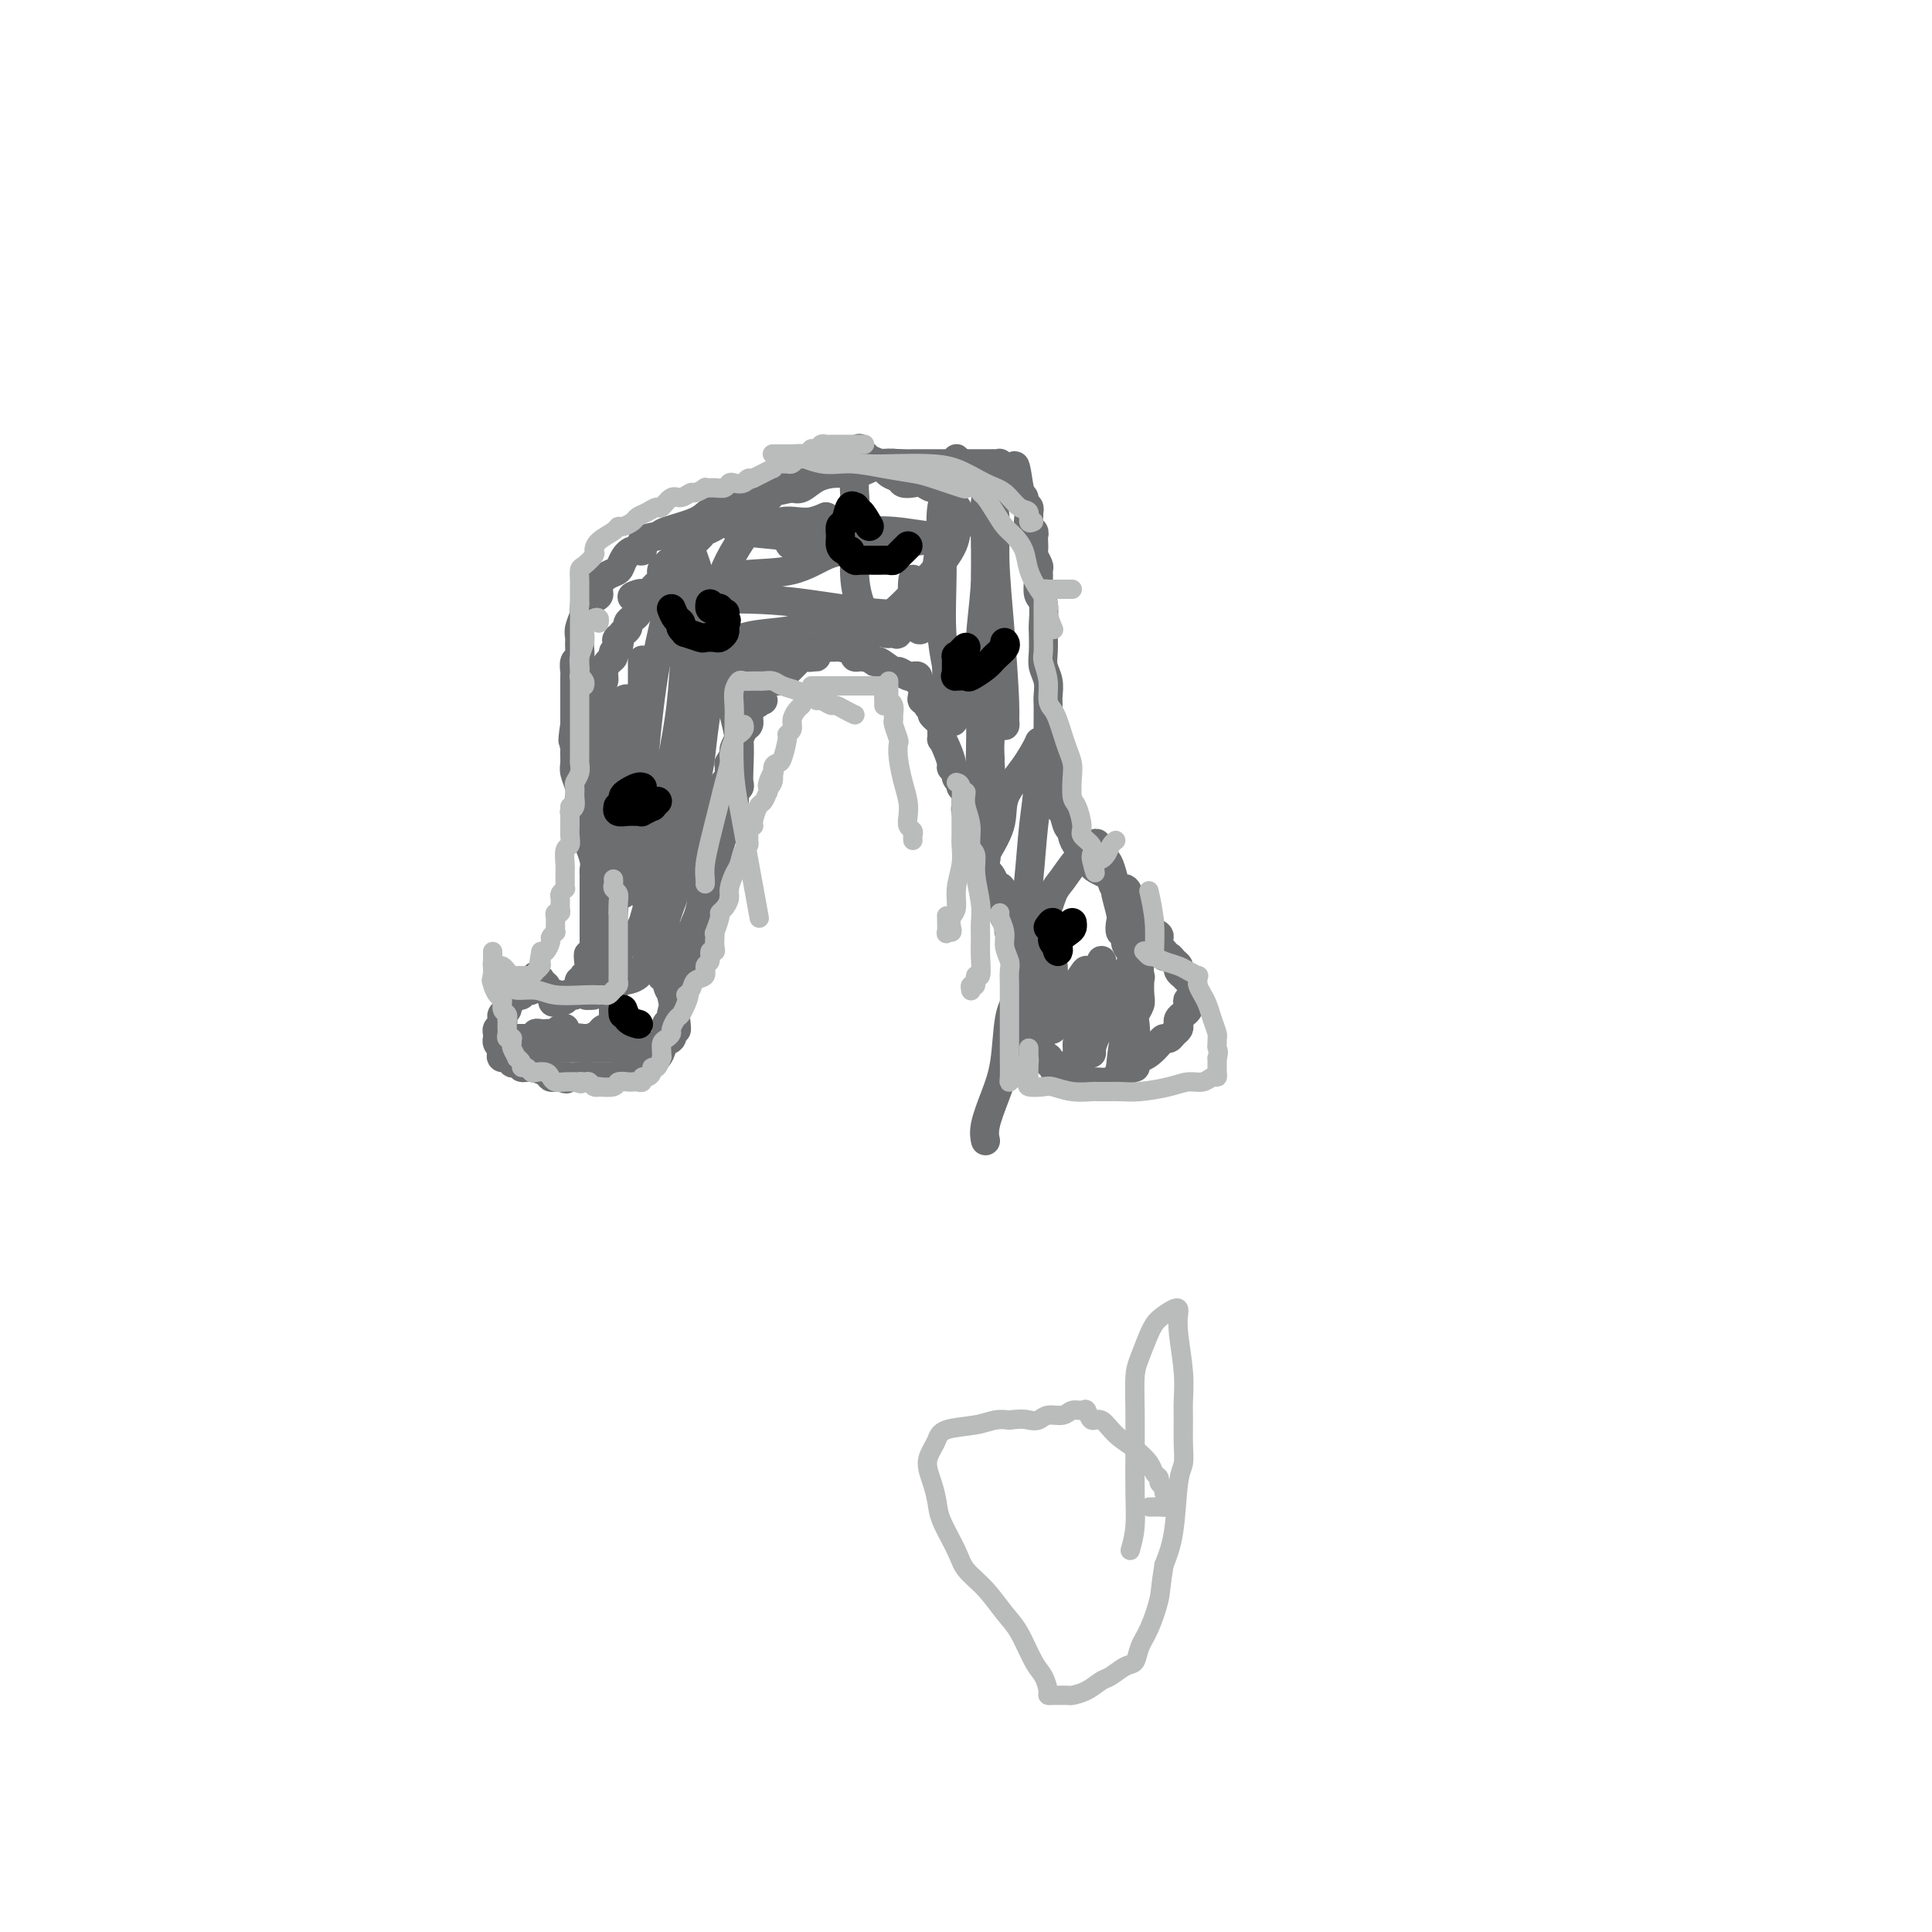 <svg viewBox='0 0 400 400' version='1.1' xmlns='http://www.w3.org/2000/svg' xmlns:xlink='http://www.w3.org/1999/xlink'><g fill='none' stroke='#6D6E70' stroke-width='6' stroke-linecap='round' stroke-linejoin='round'><path d='M207,101c-0.720,0.006 -1.441,0.013 -2,0c-0.559,-0.013 -0.957,-0.045 -1,0c-0.043,0.045 0.268,0.167 0,0c-0.268,-0.167 -1.117,-0.623 -2,-1c-0.883,-0.377 -1.801,-0.676 -3,-1c-1.199,-0.324 -2.681,-0.674 -4,-1c-1.319,-0.326 -2.476,-0.627 -4,-1c-1.524,-0.373 -3.417,-0.818 -5,-1c-1.583,-0.182 -2.858,-0.101 -4,0c-1.142,0.101 -2.151,0.223 -3,0c-0.849,-0.223 -1.537,-0.792 -2,-1c-0.463,-0.208 -0.701,-0.055 -1,0c-0.299,0.055 -0.659,0.014 -1,0c-0.341,-0.014 -0.661,0.000 -1,0c-0.339,-0.000 -0.696,-0.015 -1,0c-0.304,0.015 -0.557,0.060 -1,0c-0.443,-0.060 -1.078,-0.224 -2,0c-0.922,0.224 -2.133,0.837 -3,1c-0.867,0.163 -1.392,-0.124 -2,0c-0.608,0.124 -1.300,0.659 -2,1c-0.700,0.341 -1.409,0.486 -2,1c-0.591,0.514 -1.066,1.395 -2,2c-0.934,0.605 -2.328,0.932 -3,1c-0.672,0.068 -0.620,-0.123 -1,0c-0.380,0.123 -1.190,0.562 -2,1'/><path d='M153,102c-3.065,1.485 -2.226,1.697 -2,2c0.226,0.303 -0.161,0.697 -1,1c-0.839,0.303 -2.132,0.514 -3,1c-0.868,0.486 -1.313,1.249 -3,2c-1.687,0.751 -4.615,1.492 -6,2c-1.385,0.508 -1.225,0.783 -2,1c-0.775,0.217 -2.483,0.377 -3,1c-0.517,0.623 0.157,1.710 0,2c-0.157,0.290 -1.146,-0.218 -2,0c-0.854,0.218 -1.573,1.162 -2,2c-0.427,0.838 -0.561,1.571 -1,2c-0.439,0.429 -1.183,0.553 -2,1c-0.817,0.447 -1.706,1.217 -2,2c-0.294,0.783 0.009,1.578 0,2c-0.009,0.422 -0.328,0.469 -1,1c-0.672,0.531 -1.697,1.545 -2,2c-0.303,0.455 0.116,0.349 0,1c-0.116,0.651 -0.767,2.057 -1,3c-0.233,0.943 -0.048,1.422 0,2c0.048,0.578 -0.040,1.254 0,2c0.040,0.746 0.207,1.562 0,2c-0.207,0.438 -0.787,0.496 -1,1c-0.213,0.504 -0.057,1.452 0,2c0.057,0.548 0.015,0.696 0,1c-0.015,0.304 -0.004,0.763 0,1c0.004,0.237 0.001,0.252 0,1c-0.001,0.748 -0.000,2.228 0,3c0.000,0.772 0.000,0.836 0,1c-0.000,0.164 -0.000,0.429 0,1c0.000,0.571 0.000,1.449 0,2c-0.000,0.551 -0.000,0.776 0,1'/><path d='M119,150c-0.772,5.088 -0.203,3.306 0,3c0.203,-0.306 0.041,0.862 0,2c-0.041,1.138 0.041,2.245 0,3c-0.041,0.755 -0.203,1.158 0,2c0.203,0.842 0.771,2.124 1,3c0.229,0.876 0.118,1.348 0,2c-0.118,0.652 -0.242,1.486 0,2c0.242,0.514 0.849,0.709 1,1c0.151,0.291 -0.156,0.677 0,1c0.156,0.323 0.773,0.581 1,1c0.227,0.419 0.065,0.997 0,1c-0.065,0.003 -0.031,-0.571 0,0c0.031,0.571 0.061,2.286 0,3c-0.061,0.714 -0.212,0.428 0,1c0.212,0.572 0.789,2.002 1,3c0.211,0.998 0.057,1.563 0,2c-0.057,0.437 -0.015,0.745 0,1c0.015,0.255 0.004,0.457 0,1c-0.004,0.543 -0.001,1.426 0,2c0.001,0.574 0.000,0.840 0,1c-0.000,0.160 -0.000,0.214 0,1c0.000,0.786 0.000,2.305 0,3c-0.000,0.695 -0.000,0.567 0,1c0.000,0.433 0.000,1.428 0,2c-0.000,0.572 -0.000,0.720 0,1c0.000,0.280 0.000,0.691 0,1c-0.000,0.309 -0.000,0.517 0,1c0.000,0.483 0.000,1.242 0,2'/><path d='M123,197c0.397,7.388 -0.612,2.357 -1,1c-0.388,-1.357 -0.156,0.961 0,2c0.156,1.039 0.234,0.800 0,1c-0.234,0.200 -0.781,0.841 -1,1c-0.219,0.159 -0.110,-0.164 0,0c0.110,0.164 0.222,0.813 0,1c-0.222,0.187 -0.776,-0.090 -1,0c-0.224,0.090 -0.117,0.546 0,1c0.117,0.454 0.243,0.907 0,1c-0.243,0.093 -0.854,-0.172 -1,0c-0.146,0.172 0.172,0.782 0,1c-0.172,0.218 -0.834,0.044 -1,0c-0.166,-0.044 0.163,0.041 0,0c-0.163,-0.041 -0.817,-0.207 -1,0c-0.183,0.207 0.105,0.786 0,1c-0.105,0.214 -0.601,0.061 -1,0c-0.399,-0.061 -0.699,-0.031 -1,0'/><path d='M115,207c-1.172,1.324 -0.103,-0.367 0,-1c0.103,-0.633 -0.761,-0.207 -1,0c-0.239,0.207 0.147,0.196 0,0c-0.147,-0.196 -0.828,-0.579 -1,-1c-0.172,-0.421 0.165,-0.882 0,-1c-0.165,-0.118 -0.832,0.106 -1,0c-0.168,-0.106 0.162,-0.541 0,-1c-0.162,-0.459 -0.817,-0.942 -1,-1c-0.183,-0.058 0.106,0.310 0,1c-0.106,0.690 -0.606,1.701 -1,2c-0.394,0.299 -0.680,-0.116 -1,0c-0.320,0.116 -0.673,0.763 -1,1c-0.327,0.237 -0.626,0.064 -1,0c-0.374,-0.064 -0.821,-0.018 -1,0c-0.179,0.018 -0.089,0.009 0,0'/><path d='M106,206c-0.709,0.797 0.020,0.791 0,1c-0.020,0.209 -0.789,0.633 -1,1c-0.211,0.367 0.136,0.676 0,1c-0.136,0.324 -0.754,0.664 -1,1c-0.246,0.336 -0.118,0.668 0,1c0.118,0.332 0.228,0.662 0,1c-0.228,0.338 -0.794,0.682 -1,1c-0.206,0.318 -0.052,0.610 0,1c0.052,0.390 0.000,0.878 0,1c-0.000,0.122 0.050,-0.121 0,0c-0.050,0.121 -0.202,0.606 0,1c0.202,0.394 0.757,0.698 1,1c0.243,0.302 0.173,0.603 0,1c-0.173,0.397 -0.449,0.890 0,1c0.449,0.110 1.622,-0.163 2,0c0.378,0.163 -0.037,0.761 0,1c0.037,0.239 0.528,0.119 1,0c0.472,-0.119 0.924,-0.238 1,0c0.076,0.238 -0.225,0.834 0,1c0.225,0.166 0.978,-0.099 2,0c1.022,0.099 2.315,0.563 3,1c0.685,0.437 0.761,0.849 1,1c0.239,0.151 0.640,0.043 1,0c0.360,-0.043 0.680,-0.022 1,0'/><path d='M116,223c2.030,0.774 1.107,0.207 1,0c-0.107,-0.207 0.604,-0.056 1,0c0.396,0.056 0.477,0.015 1,0c0.523,-0.015 1.488,-0.004 2,0c0.512,0.004 0.572,0.001 1,0c0.428,-0.001 1.224,0.001 2,0c0.776,-0.001 1.531,-0.004 2,0c0.469,0.004 0.653,0.016 1,0c0.347,-0.016 0.857,-0.060 1,0c0.143,0.060 -0.081,0.222 0,0c0.081,-0.222 0.469,-0.830 1,-1c0.531,-0.170 1.207,0.096 2,0c0.793,-0.096 1.705,-0.554 2,-1c0.295,-0.446 -0.027,-0.879 0,-1c0.027,-0.121 0.402,0.070 1,0c0.598,-0.070 1.418,-0.400 2,-1c0.582,-0.600 0.926,-1.469 1,-2c0.074,-0.531 -0.122,-0.723 0,-1c0.122,-0.277 0.561,-0.638 1,-1'/><path d='M138,215c0.769,-1.106 0.191,-0.872 0,-1c-0.191,-0.128 0.004,-0.618 0,-1c-0.004,-0.382 -0.209,-0.654 0,-1c0.209,-0.346 0.830,-0.765 1,-1c0.170,-0.235 -0.112,-0.288 0,-1c0.112,-0.712 0.619,-2.085 1,-3c0.381,-0.915 0.638,-1.373 1,-2c0.362,-0.627 0.829,-1.425 1,-2c0.171,-0.575 0.046,-0.928 0,-1c-0.046,-0.072 -0.013,0.136 0,0c0.013,-0.136 0.006,-0.618 0,-1c-0.006,-0.382 -0.012,-0.664 0,-1c0.012,-0.336 0.042,-0.725 0,-1c-0.042,-0.275 -0.154,-0.436 0,-1c0.154,-0.564 0.576,-1.531 1,-2c0.424,-0.469 0.850,-0.440 1,-1c0.150,-0.560 0.025,-1.708 0,-2c-0.025,-0.292 0.050,0.273 0,0c-0.050,-0.273 -0.224,-1.383 0,-2c0.224,-0.617 0.845,-0.741 1,-1c0.155,-0.259 -0.154,-0.652 0,-1c0.154,-0.348 0.773,-0.652 1,-1c0.227,-0.348 0.061,-0.741 0,-1c-0.061,-0.259 -0.016,-0.384 0,-1c0.016,-0.616 0.004,-1.723 0,-2c-0.004,-0.277 -0.001,0.276 0,0c0.001,-0.276 0.000,-1.382 0,-2c-0.000,-0.618 -0.000,-0.748 0,-1c0.000,-0.252 0.000,-0.626 0,-1'/><path d='M146,180c1.238,-5.611 0.332,-2.137 0,-1c-0.332,1.137 -0.089,-0.062 0,-1c0.089,-0.938 0.023,-1.614 0,-2c-0.023,-0.386 -0.002,-0.481 0,-1c0.002,-0.519 -0.015,-1.462 0,-2c0.015,-0.538 0.060,-0.673 0,-1c-0.060,-0.327 -0.226,-0.847 0,-1c0.226,-0.153 0.844,0.062 1,0c0.156,-0.062 -0.151,-0.401 0,-1c0.151,-0.599 0.761,-1.460 1,-2c0.239,-0.540 0.106,-0.761 0,-1c-0.106,-0.239 -0.186,-0.498 0,-1c0.186,-0.502 0.638,-1.247 1,-2c0.362,-0.753 0.633,-1.512 1,-2c0.367,-0.488 0.829,-0.703 1,-1c0.171,-0.297 0.050,-0.675 0,-1c-0.050,-0.325 -0.028,-0.596 0,-1c0.028,-0.404 0.064,-0.939 0,-1c-0.064,-0.061 -0.228,0.353 0,0c0.228,-0.353 0.849,-1.475 1,-2c0.151,-0.525 -0.166,-0.455 0,-1c0.166,-0.545 0.815,-1.705 1,-2c0.185,-0.295 -0.094,0.276 0,0c0.094,-0.276 0.561,-1.397 1,-2c0.439,-0.603 0.849,-0.686 1,-1c0.151,-0.314 0.044,-0.858 0,-1c-0.044,-0.142 -0.026,0.117 0,0c0.026,-0.117 0.058,-0.609 0,-1c-0.058,-0.391 -0.208,-0.682 0,-1c0.208,-0.318 0.774,-0.662 1,-1c0.226,-0.338 0.113,-0.669 0,-1'/><path d='M156,145c1.789,-5.415 1.263,-1.451 1,0c-0.263,1.451 -0.263,0.391 0,0c0.263,-0.391 0.789,-0.112 1,0c0.211,0.112 0.105,0.056 0,0'/><path d='M161,141c0.364,-0.362 0.727,-0.724 1,-1c0.273,-0.276 0.455,-0.465 1,-1c0.545,-0.535 1.451,-1.415 2,-2c0.549,-0.585 0.740,-0.874 1,-1c0.260,-0.126 0.590,-0.090 1,0c0.410,0.090 0.901,0.234 1,0c0.099,-0.234 -0.195,-0.847 0,-1c0.195,-0.153 0.879,0.155 1,0c0.121,-0.155 -0.321,-0.774 0,-1c0.321,-0.226 1.404,-0.058 2,0c0.596,0.058 0.705,0.005 1,0c0.295,-0.005 0.776,0.037 1,0c0.224,-0.037 0.193,-0.154 1,0c0.807,0.154 2.453,0.577 3,1c0.547,0.423 -0.007,0.845 0,1c0.007,0.155 0.573,0.044 1,0c0.427,-0.044 0.713,-0.022 1,0'/><path d='M179,136c1.192,0.328 0.173,0.148 0,0c-0.173,-0.148 0.502,-0.265 1,0c0.498,0.265 0.819,0.912 1,1c0.181,0.088 0.220,-0.383 1,0c0.780,0.383 2.299,1.619 3,2c0.701,0.381 0.584,-0.095 1,0c0.416,0.095 1.364,0.761 2,1c0.636,0.239 0.959,0.052 1,0c0.041,-0.052 -0.199,0.031 0,0c0.199,-0.031 0.837,-0.176 1,0c0.163,0.176 -0.148,0.673 0,1c0.148,0.327 0.757,0.483 1,1c0.243,0.517 0.120,1.395 0,2c-0.120,0.605 -0.238,0.935 0,1c0.238,0.065 0.833,-0.136 1,0c0.167,0.136 -0.095,0.610 0,1c0.095,0.390 0.548,0.695 1,1'/><path d='M193,147c0.265,0.954 -0.072,0.838 0,1c0.072,0.162 0.555,0.602 1,1c0.445,0.398 0.854,0.752 1,1c0.146,0.248 0.029,0.388 0,1c-0.029,0.612 0.030,1.694 0,2c-0.030,0.306 -0.147,-0.164 0,0c0.147,0.164 0.560,0.961 1,2c0.440,1.039 0.906,2.321 1,3c0.094,0.679 -0.185,0.755 0,1c0.185,0.245 0.833,0.657 1,1c0.167,0.343 -0.148,0.616 0,1c0.148,0.384 0.757,0.880 1,1c0.243,0.120 0.118,-0.137 0,0c-0.118,0.137 -0.229,0.667 0,1c0.229,0.333 0.797,0.470 1,1c0.203,0.530 0.040,1.451 0,2c-0.040,0.549 0.045,0.724 0,1c-0.045,0.276 -0.218,0.654 0,1c0.218,0.346 0.828,0.660 1,1c0.172,0.340 -0.094,0.706 0,1c0.094,0.294 0.547,0.515 1,1c0.453,0.485 0.905,1.233 1,2c0.095,0.767 -0.168,1.553 0,2c0.168,0.447 0.766,0.556 1,1c0.234,0.444 0.104,1.222 0,2c-0.104,0.778 -0.182,1.556 0,2c0.182,0.444 0.623,0.556 1,1c0.377,0.444 0.688,1.222 1,2'/><path d='M206,183c2.177,5.738 1.119,2.083 1,1c-0.119,-1.083 0.699,0.406 1,1c0.301,0.594 0.084,0.292 0,1c-0.084,0.708 -0.036,2.427 0,3c0.036,0.573 0.061,0.000 0,0c-0.061,-0.000 -0.209,0.573 0,1c0.209,0.427 0.773,0.710 1,1c0.227,0.290 0.117,0.588 0,1c-0.117,0.412 -0.242,0.937 0,1c0.242,0.063 0.849,-0.338 1,0c0.151,0.338 -0.155,1.414 0,2c0.155,0.586 0.773,0.682 1,1c0.227,0.318 0.065,0.859 0,1c-0.065,0.141 -0.031,-0.117 0,0c0.031,0.117 0.061,0.610 0,1c-0.061,0.390 -0.212,0.677 0,1c0.212,0.323 0.788,0.682 1,1c0.212,0.318 0.061,0.596 0,1c-0.061,0.404 -0.030,0.935 0,1c0.030,0.065 0.061,-0.337 0,0c-0.061,0.337 -0.212,1.414 0,2c0.212,0.586 0.789,0.683 1,1c0.211,0.317 0.057,0.855 0,1c-0.057,0.145 -0.016,-0.101 0,0c0.016,0.101 0.008,0.551 0,1'/><path d='M213,207c1.083,3.891 0.290,1.620 0,1c-0.290,-0.620 -0.079,0.411 0,1c0.079,0.589 0.025,0.735 0,1c-0.025,0.265 -0.022,0.649 0,1c0.022,0.351 0.062,0.668 0,1c-0.062,0.332 -0.227,0.680 0,1c0.227,0.320 0.845,0.610 1,1c0.155,0.390 -0.152,0.878 0,1c0.152,0.122 0.762,-0.121 1,0c0.238,0.121 0.102,0.606 0,1c-0.102,0.394 -0.172,0.698 0,1c0.172,0.302 0.586,0.602 1,1c0.414,0.398 0.828,0.894 1,1c0.172,0.106 0.101,-0.178 0,0c-0.101,0.178 -0.233,0.817 0,1c0.233,0.183 0.831,-0.092 1,0c0.169,0.092 -0.091,0.550 0,1c0.091,0.450 0.531,0.891 1,1c0.469,0.109 0.966,-0.114 1,0c0.034,0.114 -0.394,0.567 0,1c0.394,0.433 1.611,0.848 2,1c0.389,0.152 -0.050,0.041 0,0c0.050,-0.041 0.590,-0.011 1,0c0.410,0.011 0.688,0.003 1,0c0.312,-0.003 0.656,-0.002 1,0'/><path d='M225,224c1.623,0.927 1.179,0.245 1,0c-0.179,-0.245 -0.094,-0.054 0,0c0.094,0.054 0.196,-0.028 1,0c0.804,0.028 2.310,0.166 3,0c0.690,-0.166 0.563,-0.636 1,-1c0.437,-0.364 1.437,-0.623 2,-1c0.563,-0.377 0.689,-0.871 1,-1c0.311,-0.129 0.807,0.107 1,0c0.193,-0.107 0.083,-0.557 0,-1c-0.083,-0.443 -0.138,-0.879 0,-1c0.138,-0.121 0.471,0.074 1,0c0.529,-0.074 1.255,-0.415 2,-1c0.745,-0.585 1.510,-1.414 2,-2c0.490,-0.586 0.706,-0.931 1,-1c0.294,-0.069 0.667,0.136 1,0c0.333,-0.136 0.628,-0.614 1,-1c0.372,-0.386 0.821,-0.681 1,-1c0.179,-0.319 0.087,-0.663 0,-1c-0.087,-0.337 -0.168,-0.669 0,-1c0.168,-0.331 0.585,-0.662 1,-1c0.415,-0.338 0.829,-0.683 1,-1c0.171,-0.317 0.098,-0.607 0,-1c-0.098,-0.393 -0.222,-0.889 0,-1c0.222,-0.111 0.791,0.162 1,0c0.209,-0.162 0.060,-0.761 0,-1c-0.060,-0.239 -0.030,-0.120 0,0'/><path d='M247,206c0.607,-1.415 0.125,-0.953 0,-1c-0.125,-0.047 0.106,-0.604 0,-1c-0.106,-0.396 -0.549,-0.631 -1,-1c-0.451,-0.369 -0.908,-0.872 -1,-1c-0.092,-0.128 0.183,0.119 0,0c-0.183,-0.119 -0.824,-0.605 -1,-1c-0.176,-0.395 0.111,-0.698 0,-1c-0.111,-0.302 -0.621,-0.603 -1,-1c-0.379,-0.397 -0.627,-0.890 -1,-1c-0.373,-0.110 -0.870,0.163 -1,0c-0.130,-0.163 0.106,-0.761 0,-1c-0.106,-0.239 -0.553,-0.120 -1,0'/><path d='M240,197c-1.039,-2.024 -0.138,-2.584 0,-3c0.138,-0.416 -0.489,-0.690 -1,-1c-0.511,-0.310 -0.906,-0.658 -1,-1c-0.094,-0.342 0.115,-0.679 0,-1c-0.115,-0.321 -0.553,-0.625 -1,-1c-0.447,-0.375 -0.904,-0.822 -1,-1c-0.096,-0.178 0.167,-0.088 0,0c-0.167,0.088 -0.765,0.173 -1,0c-0.235,-0.173 -0.108,-0.605 0,-1c0.108,-0.395 0.198,-0.754 0,-1c-0.198,-0.246 -0.682,-0.381 -1,-1c-0.318,-0.619 -0.470,-1.724 -1,-2c-0.530,-0.276 -1.438,0.277 -2,0c-0.562,-0.277 -0.777,-1.384 -1,-2c-0.223,-0.616 -0.455,-0.741 -1,-1c-0.545,-0.259 -1.403,-0.652 -2,-1c-0.597,-0.348 -0.933,-0.652 -1,-1c-0.067,-0.348 0.136,-0.741 0,-1c-0.136,-0.259 -0.610,-0.385 -1,-1c-0.390,-0.615 -0.696,-1.721 -1,-2c-0.304,-0.279 -0.606,0.268 -1,0c-0.394,-0.268 -0.880,-1.351 -1,-2c-0.120,-0.649 0.127,-0.863 0,-1c-0.127,-0.137 -0.626,-0.197 -1,-1c-0.374,-0.803 -0.622,-2.351 -1,-3c-0.378,-0.649 -0.885,-0.401 -1,-1c-0.115,-0.599 0.161,-2.046 0,-3c-0.161,-0.954 -0.760,-1.415 -1,-2c-0.240,-0.585 -0.120,-1.292 0,-2'/><path d='M218,160c-0.558,-2.375 0.047,-1.812 0,-2c-0.047,-0.188 -0.744,-1.128 -1,-2c-0.256,-0.872 -0.069,-1.675 0,-2c0.069,-0.325 0.019,-0.173 0,-1c-0.019,-0.827 -0.009,-2.634 0,-4c0.009,-1.366 0.016,-2.293 0,-3c-0.016,-0.707 -0.057,-1.195 0,-2c0.057,-0.805 0.211,-1.929 0,-3c-0.211,-1.071 -0.788,-2.091 -1,-3c-0.212,-0.909 -0.061,-1.709 0,-3c0.061,-1.291 0.030,-3.073 0,-4c-0.030,-0.927 -0.061,-0.998 0,-2c0.061,-1.002 0.214,-2.936 0,-4c-0.214,-1.064 -0.793,-1.259 -1,-2c-0.207,-0.741 -0.041,-2.029 0,-3c0.041,-0.971 -0.041,-1.626 0,-2c0.041,-0.374 0.207,-0.467 0,-1c-0.207,-0.533 -0.786,-1.505 -1,-2c-0.214,-0.495 -0.061,-0.513 0,-1c0.061,-0.487 0.031,-1.444 0,-2c-0.031,-0.556 -0.061,-0.712 0,-1c0.061,-0.288 0.214,-0.707 0,-1c-0.214,-0.293 -0.793,-0.460 -1,-1c-0.207,-0.540 -0.040,-1.454 0,-2c0.040,-0.546 -0.045,-0.724 0,-1c0.045,-0.276 0.222,-0.651 0,-1c-0.222,-0.349 -0.843,-0.671 -1,-1c-0.157,-0.329 0.150,-0.666 0,-1c-0.150,-0.334 -0.757,-0.667 -1,-1c-0.243,-0.333 -0.121,-0.667 0,-1'/><path d='M211,101c-1.306,-9.080 -1.072,-2.279 -1,0c0.072,2.279 -0.018,0.037 0,-1c0.018,-1.037 0.144,-0.870 0,-1c-0.144,-0.130 -0.560,-0.557 -1,-1c-0.440,-0.443 -0.905,-0.903 -1,-1c-0.095,-0.097 0.181,0.170 0,0c-0.181,-0.170 -0.820,-0.778 -1,-1c-0.180,-0.222 0.099,-0.060 0,0c-0.099,0.060 -0.574,0.016 -1,0c-0.426,-0.016 -0.801,-0.004 -1,0c-0.199,0.004 -0.222,0.001 -1,0c-0.778,-0.001 -2.313,-0.000 -3,0c-0.687,0.000 -0.527,0.000 -1,0c-0.473,-0.000 -1.580,-0.000 -3,0c-1.420,0.000 -3.154,-0.000 -4,0c-0.846,0.000 -0.805,0.000 -1,0c-0.195,-0.000 -0.625,-0.001 -1,0c-0.375,0.001 -0.694,0.003 -1,0c-0.306,-0.003 -0.598,-0.011 -1,0c-0.402,0.011 -0.914,0.041 -2,0c-1.086,-0.041 -2.744,-0.153 -4,0c-1.256,0.153 -2.108,0.570 -3,1c-0.892,0.430 -1.825,0.872 -3,1c-1.175,0.128 -2.593,-0.058 -4,0c-1.407,0.058 -2.802,0.362 -4,1c-1.198,0.638 -2.199,1.611 -3,2c-0.801,0.389 -1.400,0.195 -2,0'/><path d='M164,101c-3.766,0.891 -3.679,0.619 -4,1c-0.321,0.381 -1.048,1.415 -2,2c-0.952,0.585 -2.129,0.720 -3,1c-0.871,0.280 -1.438,0.705 -2,1c-0.562,0.295 -1.120,0.460 -2,1c-0.880,0.540 -2.081,1.454 -3,2c-0.919,0.546 -1.557,0.725 -2,1c-0.443,0.275 -0.691,0.647 -1,1c-0.309,0.353 -0.678,0.686 -1,1c-0.322,0.314 -0.597,0.609 -1,1c-0.403,0.391 -0.935,0.878 -1,1c-0.065,0.122 0.338,-0.121 0,0c-0.338,0.121 -1.415,0.605 -2,1c-0.585,0.395 -0.678,0.701 -1,1c-0.322,0.299 -0.874,0.591 -1,1c-0.126,0.409 0.175,0.935 0,1c-0.175,0.065 -0.825,-0.330 -1,0c-0.175,0.330 0.126,1.384 0,2c-0.126,0.616 -0.679,0.795 -1,1c-0.321,0.205 -0.411,0.436 -1,1c-0.589,0.564 -1.677,1.460 -2,2c-0.323,0.540 0.120,0.722 0,1c-0.120,0.278 -0.802,0.652 -1,1c-0.198,0.348 0.088,0.671 0,1c-0.088,0.329 -0.549,0.666 -1,1c-0.451,0.334 -0.891,0.667 -1,1c-0.109,0.333 0.112,0.667 0,1c-0.112,0.333 -0.556,0.667 -1,1'/><path d='M129,131c-1.945,2.593 -1.309,1.075 -1,1c0.309,-0.075 0.289,1.292 0,2c-0.289,0.708 -0.847,0.757 -1,1c-0.153,0.243 0.099,0.680 0,1c-0.099,0.320 -0.548,0.523 -1,1c-0.452,0.477 -0.906,1.227 -1,2c-0.094,0.773 0.171,1.569 0,2c-0.171,0.431 -0.778,0.497 -1,1c-0.222,0.503 -0.060,1.444 0,2c0.060,0.556 0.016,0.727 0,1c-0.016,0.273 -0.004,0.647 0,1c0.004,0.353 0.001,0.686 0,1c-0.001,0.314 -0.000,0.609 0,1c0.000,0.391 0.000,0.878 0,1c-0.000,0.122 -0.000,-0.122 0,0c0.000,0.122 0.000,0.608 0,1c-0.000,0.392 -0.000,0.689 0,1c0.000,0.311 0.000,0.636 0,1c-0.000,0.364 -0.000,0.766 0,1c0.000,0.234 0.000,0.300 0,1c-0.000,0.700 -0.001,2.033 0,3c0.001,0.967 0.004,1.569 0,2c-0.004,0.431 -0.015,0.693 0,1c0.015,0.307 0.057,0.659 0,1c-0.057,0.341 -0.211,0.672 0,1c0.211,0.328 0.789,0.655 1,1c0.211,0.345 0.057,0.708 0,1c-0.057,0.292 -0.016,0.512 0,1c0.016,0.488 0.008,1.244 0,2'/><path d='M125,167c0.154,3.754 0.040,1.638 0,1c-0.040,-0.638 -0.007,0.200 0,1c0.007,0.800 -0.012,1.562 0,2c0.012,0.438 0.055,0.553 0,1c-0.055,0.447 -0.207,1.227 0,3c0.207,1.773 0.773,4.539 1,6c0.227,1.461 0.113,1.618 0,2c-0.113,0.382 -0.227,0.990 0,2c0.227,1.010 0.793,2.421 1,3c0.207,0.579 0.056,0.326 0,1c-0.056,0.674 -0.015,2.274 0,3c0.015,0.726 0.004,0.579 0,1c-0.004,0.421 -0.001,1.411 0,2c0.001,0.589 0.000,0.776 0,1c-0.000,0.224 -0.000,0.484 0,1c0.000,0.516 0.000,1.289 0,2c-0.000,0.711 0.000,1.359 0,2c-0.000,0.641 -0.000,1.274 0,2c0.000,0.726 0.000,1.543 0,2c-0.000,0.457 -0.001,0.552 0,1c0.001,0.448 0.002,1.247 0,2c-0.002,0.753 -0.008,1.459 0,2c0.008,0.541 0.028,0.918 0,1c-0.028,0.082 -0.105,-0.132 0,0c0.105,0.132 0.393,0.610 0,1c-0.393,0.390 -1.466,0.692 -2,1c-0.534,0.308 -0.528,0.621 -1,1c-0.472,0.379 -1.420,0.822 -2,1c-0.580,0.178 -0.790,0.089 -1,0'/><path d='M121,215c-1.179,0.774 -1.126,0.207 -1,0c0.126,-0.207 0.324,-0.056 0,0c-0.324,0.056 -1.171,0.015 -2,0c-0.829,-0.015 -1.641,-0.004 -2,0c-0.359,0.004 -0.266,0.001 -1,0c-0.734,-0.001 -2.294,-0.000 -3,0c-0.706,0.000 -0.556,0.000 -1,0c-0.444,-0.000 -1.480,-0.000 -2,0c-0.520,0.000 -0.522,0.000 -1,0c-0.478,-0.000 -1.432,-0.000 -2,0c-0.568,0.000 -0.749,0.000 -1,0c-0.251,-0.000 -0.572,-0.000 -1,0c-0.428,0.000 -0.963,0.000 -1,0c-0.037,-0.000 0.424,-0.000 1,0c0.576,0.000 1.268,0.000 2,0c0.732,-0.000 1.506,-0.000 2,0c0.494,0.000 0.710,0.000 1,0c0.290,-0.000 0.654,-0.000 1,0c0.346,0.000 0.673,0.000 1,0'/><path d='M111,215c1.190,-0.226 0.164,-0.792 0,-1c-0.164,-0.208 0.533,-0.059 1,0c0.467,0.059 0.705,0.029 1,0c0.295,-0.029 0.649,-0.058 1,0c0.351,0.058 0.701,0.202 1,0c0.299,-0.202 0.549,-0.749 1,-1c0.451,-0.251 1.103,-0.207 1,0c-0.103,0.207 -0.961,0.576 -2,1c-1.039,0.424 -2.260,0.902 -3,1c-0.740,0.098 -0.999,-0.184 -1,0c-0.001,0.184 0.258,0.834 0,1c-0.258,0.166 -1.031,-0.152 -1,0c0.031,0.152 0.867,0.774 2,1c1.133,0.226 2.561,0.058 4,0c1.439,-0.058 2.887,-0.004 5,0c2.113,0.004 4.892,-0.040 7,0c2.108,0.040 3.546,0.165 5,0c1.454,-0.165 2.926,-0.622 4,-1c1.074,-0.378 1.751,-0.679 2,-1c0.249,-0.321 0.071,-0.663 0,-1c-0.071,-0.337 -0.036,-0.668 0,-1'/><path d='M139,213c1.142,-0.653 0.997,-0.286 1,0c0.003,0.286 0.155,0.492 0,-1c-0.155,-1.492 -0.616,-4.680 -1,-6c-0.384,-1.320 -0.691,-0.772 -1,-3c-0.309,-2.228 -0.620,-7.232 -1,-10c-0.380,-2.768 -0.830,-3.299 -1,-5c-0.170,-1.701 -0.060,-4.574 0,-6c0.060,-1.426 0.069,-1.407 0,-2c-0.069,-0.593 -0.215,-1.797 0,-2c0.215,-0.203 0.790,0.594 1,2c0.210,1.406 0.056,3.419 0,5c-0.056,1.581 -0.015,2.728 0,4c0.015,1.272 0.005,2.669 0,4c-0.005,1.331 -0.004,2.598 0,4c0.004,1.402 0.011,2.940 0,4c-0.011,1.060 -0.039,1.643 0,1c0.039,-0.643 0.144,-2.513 0,-4c-0.144,-1.487 -0.539,-2.593 0,-5c0.539,-2.407 2.011,-6.116 3,-9c0.989,-2.884 1.494,-4.942 2,-7'/><path d='M142,177c0.794,-4.416 0.279,-3.456 0,-4c-0.279,-0.544 -0.323,-2.594 0,-4c0.323,-1.406 1.013,-2.169 1,-2c-0.013,0.169 -0.728,1.272 -1,2c-0.272,0.728 -0.101,1.083 0,2c0.101,0.917 0.132,2.396 0,4c-0.132,1.604 -0.428,3.334 -1,5c-0.572,1.666 -1.419,3.268 -2,4c-0.581,0.732 -0.895,0.594 -1,1c-0.105,0.406 -0.002,1.355 0,1c0.002,-0.355 -0.099,-2.012 0,-4c0.099,-1.988 0.396,-4.305 1,-7c0.604,-2.695 1.513,-5.769 2,-9c0.487,-3.231 0.551,-6.621 1,-10c0.449,-3.379 1.284,-6.748 2,-10c0.716,-3.252 1.314,-6.386 2,-9c0.686,-2.614 1.459,-4.708 2,-6c0.541,-1.292 0.850,-1.782 1,-2c0.150,-0.218 0.142,-0.164 0,1c-0.142,1.164 -0.419,3.439 -1,7c-0.581,3.561 -1.465,8.408 -2,12c-0.535,3.592 -0.721,5.929 -1,8c-0.279,2.071 -0.651,3.878 -1,5c-0.349,1.122 -0.674,1.561 -1,2'/><path d='M143,164c-0.717,5.260 -0.010,1.909 0,1c0.010,-0.909 -0.677,0.625 -1,0c-0.323,-0.625 -0.283,-3.409 0,-6c0.283,-2.591 0.809,-4.988 1,-10c0.191,-5.012 0.048,-12.639 0,-16c-0.048,-3.361 -0.001,-2.456 0,-3c0.001,-0.544 -0.044,-2.538 0,-4c0.044,-1.462 0.176,-2.392 0,-1c-0.176,1.392 -0.660,5.105 -1,9c-0.340,3.895 -0.536,7.971 -1,12c-0.464,4.029 -1.197,8.009 -2,12c-0.803,3.991 -1.677,7.993 -2,11c-0.323,3.007 -0.095,5.020 0,7c0.095,1.980 0.057,3.926 0,4c-0.057,0.074 -0.135,-1.725 0,-4c0.135,-2.275 0.481,-5.025 1,-8c0.519,-2.975 1.211,-6.173 2,-9c0.789,-2.827 1.675,-5.282 2,-8c0.325,-2.718 0.087,-5.699 0,-8c-0.087,-2.301 -0.025,-3.921 0,-5c0.025,-1.079 0.012,-1.615 0,-2c-0.012,-0.385 -0.024,-0.619 0,1c0.024,1.619 0.083,5.090 0,8c-0.083,2.910 -0.310,5.260 -1,8c-0.690,2.740 -1.845,5.870 -3,9'/><path d='M138,162c-0.679,5.130 -0.377,5.954 -1,9c-0.623,3.046 -2.171,8.312 -3,11c-0.829,2.688 -0.941,2.796 -1,3c-0.059,0.204 -0.066,0.504 0,0c0.066,-0.504 0.206,-1.810 0,-4c-0.206,-2.190 -0.758,-5.263 -1,-8c-0.242,-2.737 -0.174,-5.136 0,-8c0.174,-2.864 0.453,-6.191 0,-9c-0.453,-2.809 -1.638,-5.099 -2,-7c-0.362,-1.901 0.099,-3.412 0,-4c-0.099,-0.588 -0.759,-0.252 -1,0c-0.241,0.252 -0.065,0.419 0,2c0.065,1.581 0.018,4.575 0,7c-0.018,2.425 -0.006,4.281 0,8c0.006,3.719 0.005,9.302 0,13c-0.005,3.698 -0.014,5.513 0,7c0.014,1.487 0.050,2.648 0,3c-0.050,0.352 -0.185,-0.106 0,-1c0.185,-0.894 0.691,-2.226 1,-4c0.309,-1.774 0.423,-3.991 1,-6c0.577,-2.009 1.619,-3.810 2,-8c0.381,-4.190 0.102,-10.769 0,-15c-0.102,-4.231 -0.027,-6.113 0,-8c0.027,-1.887 0.007,-3.777 0,-5c-0.007,-1.223 -0.002,-1.778 0,-1c0.002,0.778 0.001,2.889 0,5'/><path d='M133,142c0.002,2.781 0.005,7.734 0,11c-0.005,3.266 -0.020,4.846 0,6c0.020,1.154 0.074,1.884 0,3c-0.074,1.116 -0.275,2.620 0,-1c0.275,-3.620 1.026,-12.362 2,-19c0.974,-6.638 2.169,-11.172 3,-15c0.831,-3.828 1.296,-6.950 2,-9c0.704,-2.050 1.646,-3.028 2,-4c0.354,-0.972 0.122,-1.939 0,-2c-0.122,-0.061 -0.132,0.783 0,1c0.132,0.217 0.406,-0.194 1,1c0.594,1.194 1.507,3.994 2,6c0.493,2.006 0.566,3.218 1,5c0.434,1.782 1.230,4.133 2,6c0.770,1.867 1.513,3.248 2,5c0.487,1.752 0.719,3.874 1,6c0.281,2.126 0.612,4.258 1,6c0.388,1.742 0.832,3.096 1,5c0.168,1.904 0.060,4.359 0,6c-0.060,1.641 -0.073,2.467 0,3c0.073,0.533 0.232,0.772 0,1c-0.232,0.228 -0.853,0.444 -1,1c-0.147,0.556 0.182,1.453 0,2c-0.182,0.547 -0.873,0.745 -1,1c-0.127,0.255 0.312,0.569 0,2c-0.312,1.431 -1.375,3.980 -2,6c-0.625,2.020 -0.813,3.510 -1,5'/><path d='M148,180c-1.179,4.881 -1.626,3.585 -2,4c-0.374,0.415 -0.674,2.542 -1,4c-0.326,1.458 -0.679,2.247 -1,3c-0.321,0.753 -0.611,1.469 -1,2c-0.389,0.531 -0.877,0.877 -1,1c-0.123,0.123 0.118,0.022 0,0c-0.118,-0.022 -0.594,0.035 -1,0c-0.406,-0.035 -0.742,-0.162 -1,0c-0.258,0.162 -0.438,0.614 -1,1c-0.562,0.386 -1.506,0.706 -2,1c-0.494,0.294 -0.537,0.561 -1,1c-0.463,0.439 -1.346,1.050 -2,2c-0.654,0.950 -1.078,2.241 -2,3c-0.922,0.759 -2.342,0.987 -3,1c-0.658,0.013 -0.554,-0.190 -1,0c-0.446,0.190 -1.443,0.773 -2,1c-0.557,0.227 -0.674,0.100 -1,0c-0.326,-0.100 -0.861,-0.171 -1,0c-0.139,0.171 0.116,0.585 0,1c-0.116,0.415 -0.605,0.833 -1,1c-0.395,0.167 -0.698,0.084 -1,0'/><path d='M122,206c-2.325,0.827 1.862,-3.107 4,-5c2.138,-1.893 2.228,-1.747 2,-2c-0.228,-0.253 -0.774,-0.906 0,-2c0.774,-1.094 2.866,-2.630 4,-4c1.134,-1.370 1.308,-2.575 2,-5c0.692,-2.425 1.901,-6.069 3,-9c1.099,-2.931 2.088,-5.149 3,-7c0.912,-1.851 1.746,-3.333 2,-5c0.254,-1.667 -0.073,-3.518 0,-5c0.073,-1.482 0.545,-2.597 1,-4c0.455,-1.403 0.892,-3.096 1,-5c0.108,-1.904 -0.112,-4.020 0,-6c0.112,-1.980 0.555,-3.825 1,-5c0.445,-1.175 0.892,-1.681 1,-3c0.108,-1.319 -0.124,-3.450 0,-5c0.124,-1.550 0.603,-2.519 1,-4c0.397,-1.481 0.710,-3.473 1,-5c0.290,-1.527 0.556,-2.590 1,-4c0.444,-1.410 1.066,-3.166 2,-5c0.934,-1.834 2.178,-3.745 3,-5c0.822,-1.255 1.220,-1.852 2,-2c0.780,-0.148 1.941,0.154 3,0c1.059,-0.154 2.016,-0.763 3,-1c0.984,-0.237 1.996,-0.102 3,0c1.004,0.102 2.001,0.172 3,0c0.999,-0.172 1.999,-0.586 3,-1'/><path d='M171,107c1.616,0.327 -1.844,2.144 -3,3c-1.156,0.856 -0.006,0.752 0,1c0.006,0.248 -1.130,0.847 -2,1c-0.870,0.153 -1.474,-0.140 -2,0c-0.526,0.140 -0.976,0.713 0,1c0.976,0.287 3.377,0.288 6,0c2.623,-0.288 5.467,-0.866 9,-1c3.533,-0.134 7.754,0.174 11,0c3.246,-0.174 5.516,-0.831 6,-1c0.484,-0.169 -0.817,0.151 -3,0c-2.183,-0.151 -5.247,-0.772 -8,-1c-2.753,-0.228 -5.194,-0.062 -9,0c-3.806,0.062 -8.979,0.019 -12,0c-3.021,-0.019 -3.892,-0.015 -5,0c-1.108,0.015 -2.452,0.043 -4,0c-1.548,-0.043 -3.299,-0.155 -2,0c1.299,0.155 5.650,0.578 10,1'/><path d='M163,111c2.348,0.393 4.216,0.877 6,1c1.784,0.123 3.482,-0.114 4,0c0.518,0.114 -0.145,0.579 0,1c0.145,0.421 1.097,0.798 1,1c-0.097,0.202 -1.243,0.230 -3,1c-1.757,0.770 -4.124,2.284 -7,3c-2.876,0.716 -6.260,0.636 -10,1c-3.740,0.364 -7.838,1.173 -11,2c-3.162,0.827 -5.390,1.671 -7,2c-1.610,0.329 -2.603,0.142 -3,0c-0.397,-0.142 -0.199,-0.241 -1,0c-0.801,0.241 -2.601,0.821 1,1c3.601,0.179 12.603,-0.043 19,0c6.397,0.043 10.187,0.350 15,1c4.813,0.650 10.648,1.642 15,2c4.352,0.358 7.222,0.082 9,0c1.778,-0.082 2.464,0.030 2,0c-0.464,-0.030 -2.077,-0.203 -4,0c-1.923,0.203 -4.156,0.782 -6,1c-1.844,0.218 -3.301,0.075 -5,0c-1.699,-0.075 -3.641,-0.082 -5,0c-1.359,0.082 -2.135,0.253 -3,0c-0.865,-0.253 -1.819,-0.929 -2,-1c-0.181,-0.071 0.409,0.465 1,1'/><path d='M169,128c-4.089,0.556 -3.312,1.445 -4,2c-0.688,0.555 -2.842,0.776 -5,1c-2.158,0.224 -4.322,0.451 -6,1c-1.678,0.549 -2.871,1.419 -4,2c-1.129,0.581 -2.196,0.874 -3,1c-0.804,0.126 -1.346,0.086 -1,0c0.346,-0.086 1.581,-0.219 3,0c1.419,0.219 3.023,0.791 5,1c1.977,0.209 4.327,0.056 6,0c1.673,-0.056 2.670,-0.015 4,0c1.330,0.015 2.992,0.004 4,0c1.008,-0.004 1.362,-0.001 1,0c-0.362,0.001 -1.438,0.001 -2,0c-0.562,-0.001 -0.609,-0.001 -1,0c-0.391,0.001 -1.125,0.005 -2,0c-0.875,-0.005 -1.892,-0.019 -2,0c-0.108,0.019 0.691,0.070 2,0c1.309,-0.070 3.128,-0.262 5,-1c1.872,-0.738 3.797,-2.024 6,-3c2.203,-0.976 4.683,-1.643 7,-3c2.317,-1.357 4.470,-3.404 7,-6c2.530,-2.596 5.437,-5.742 7,-8c1.563,-2.258 1.781,-3.629 2,-5'/><path d='M198,110c2.483,-3.568 0.691,-2.988 0,-3c-0.691,-0.012 -0.282,-0.615 0,-1c0.282,-0.385 0.438,-0.552 0,-1c-0.438,-0.448 -1.468,-1.178 -2,-2c-0.532,-0.822 -0.566,-1.736 -1,-2c-0.434,-0.264 -1.267,0.122 -2,0c-0.733,-0.122 -1.365,-0.753 -2,-1c-0.635,-0.247 -1.272,-0.112 -2,0c-0.728,0.112 -1.545,0.200 -2,0c-0.455,-0.200 -0.546,-0.688 -1,-1c-0.454,-0.312 -1.269,-0.448 -2,-1c-0.731,-0.552 -1.376,-1.520 -2,-2c-0.624,-0.480 -1.225,-0.473 -2,-1c-0.775,-0.527 -1.724,-1.590 -2,-2c-0.276,-0.410 0.122,-0.168 0,1c-0.122,1.168 -0.765,3.262 -1,5c-0.235,1.738 -0.063,3.122 0,4c0.063,0.878 0.018,1.251 0,2c-0.018,0.749 -0.009,1.875 0,3'/><path d='M177,108c-0.138,3.411 0.019,4.440 0,6c-0.019,1.560 -0.212,3.651 0,6c0.212,2.349 0.830,4.956 2,7c1.170,2.044 2.891,3.526 4,4c1.109,0.474 1.608,-0.061 2,0c0.392,0.061 0.679,0.718 1,0c0.321,-0.718 0.675,-2.811 1,-4c0.325,-1.189 0.622,-1.473 1,-2c0.378,-0.527 0.837,-1.296 1,-2c0.163,-0.704 0.029,-1.345 0,-2c-0.029,-0.655 0.048,-1.326 0,-1c-0.048,0.326 -0.221,1.649 0,3c0.221,1.351 0.837,2.730 1,4c0.163,1.270 -0.126,2.430 0,3c0.126,0.570 0.667,0.550 1,0c0.333,-0.550 0.457,-1.630 1,-4c0.543,-2.370 1.505,-6.029 2,-9c0.495,-2.971 0.523,-5.255 1,-8c0.477,-2.745 1.402,-5.952 2,-8c0.598,-2.048 0.868,-2.936 1,-4c0.132,-1.064 0.127,-2.305 0,-2c-0.127,0.305 -0.374,2.155 -1,4c-0.626,1.845 -1.629,3.685 -2,6c-0.371,2.315 -0.110,5.105 0,8c0.110,2.895 0.068,5.895 0,9c-0.068,3.105 -0.162,6.316 0,9c0.162,2.684 0.581,4.842 1,7'/><path d='M196,138c0.102,6.450 -0.141,6.075 0,7c0.141,0.925 0.668,3.151 1,4c0.332,0.849 0.470,0.321 1,-1c0.530,-1.321 1.452,-3.435 2,-5c0.548,-1.565 0.721,-2.582 1,-4c0.279,-1.418 0.663,-3.239 1,-4c0.337,-0.761 0.626,-0.463 1,-1c0.374,-0.537 0.832,-1.910 1,-1c0.168,0.910 0.045,4.104 0,7c-0.045,2.896 -0.012,5.494 0,9c0.012,3.506 0.003,7.921 0,12c-0.003,4.079 -0.001,7.821 0,11c0.001,3.179 -0.001,5.793 0,7c0.001,1.207 0.004,1.006 0,1c-0.004,-0.006 -0.015,0.184 0,-1c0.015,-1.184 0.057,-3.740 0,-6c-0.057,-2.260 -0.212,-4.223 0,-6c0.212,-1.777 0.792,-3.368 1,-5c0.208,-1.632 0.046,-3.303 0,-4c-0.046,-0.697 0.026,-0.418 0,-1c-0.026,-0.582 -0.150,-2.023 0,-4c0.150,-1.977 0.575,-4.488 1,-7'/><path d='M206,146c0.309,-6.001 0.083,-4.503 0,-5c-0.083,-0.497 -0.022,-2.988 0,-5c0.022,-2.012 0.006,-3.546 0,-5c-0.006,-1.454 -0.001,-2.829 0,-4c0.001,-1.171 -0.001,-2.137 0,-3c0.001,-0.863 0.004,-1.622 0,-2c-0.004,-0.378 -0.016,-0.375 0,-1c0.016,-0.625 0.061,-1.877 0,-1c-0.061,0.877 -0.227,3.883 0,7c0.227,3.117 0.846,6.345 1,9c0.154,2.655 -0.158,4.737 0,7c0.158,2.263 0.784,4.706 1,6c0.216,1.294 0.020,1.440 0,1c-0.020,-0.440 0.134,-1.467 0,-5c-0.134,-3.533 -0.557,-9.571 -1,-15c-0.443,-5.429 -0.907,-10.248 -1,-14c-0.093,-3.752 0.185,-6.436 0,-9c-0.185,-2.564 -0.834,-5.007 -1,-6c-0.166,-0.993 0.151,-0.534 0,0c-0.151,0.534 -0.772,1.144 -1,3c-0.228,1.856 -0.065,4.959 0,8c0.065,3.041 0.033,6.021 0,9'/><path d='M204,121c-0.380,5.086 -0.830,7.800 -1,11c-0.170,3.200 -0.059,6.885 0,11c0.059,4.115 0.065,8.659 0,12c-0.065,3.341 -0.202,5.480 0,9c0.202,3.520 0.745,8.421 1,11c0.255,2.579 0.224,2.835 0,3c-0.224,0.165 -0.641,0.240 0,-1c0.641,-1.240 2.339,-3.794 3,-6c0.661,-2.206 0.283,-4.064 1,-6c0.717,-1.936 2.529,-3.951 4,-6c1.471,-2.049 2.602,-4.131 3,-5c0.398,-0.869 0.064,-0.526 0,1c-0.064,1.526 0.141,4.233 0,7c-0.141,2.767 -0.630,5.593 -1,9c-0.370,3.407 -0.623,7.396 -1,11c-0.377,3.604 -0.879,6.824 -1,10c-0.121,3.176 0.138,6.309 0,8c-0.138,1.691 -0.675,1.939 -1,2c-0.325,0.061 -0.440,-0.065 0,-1c0.440,-0.935 1.435,-2.679 2,-4c0.565,-1.321 0.701,-2.219 1,-3c0.299,-0.781 0.761,-1.447 1,-1c0.239,0.447 0.257,2.005 0,4c-0.257,1.995 -0.788,4.427 -1,6c-0.212,1.573 -0.106,2.286 0,3'/><path d='M214,206c0.254,7.465 1.389,0.127 2,-3c0.611,-3.127 0.700,-2.043 1,-2c0.300,0.043 0.812,-0.956 1,-1c0.188,-0.044 0.051,0.866 0,2c-0.051,1.134 -0.015,2.493 0,4c0.015,1.507 0.010,3.163 0,4c-0.010,0.837 -0.025,0.857 0,1c0.025,0.143 0.090,0.411 0,1c-0.090,0.589 -0.336,1.501 0,1c0.336,-0.501 1.253,-2.413 2,-4c0.747,-1.587 1.324,-2.848 2,-4c0.676,-1.152 1.451,-2.195 2,-3c0.549,-0.805 0.871,-1.373 1,-1c0.129,0.373 0.064,1.686 0,3'/><path d='M225,204c0.919,0.197 -0.282,5.188 -1,8c-0.718,2.812 -0.951,3.445 -1,4c-0.049,0.555 0.085,1.033 0,2c-0.085,0.967 -0.391,2.424 0,1c0.391,-1.424 1.479,-5.729 2,-7c0.521,-1.271 0.477,0.491 1,-1c0.523,-1.491 1.615,-6.236 2,-9c0.385,-2.764 0.065,-3.545 0,-3c-0.065,0.545 0.125,2.418 0,4c-0.125,1.582 -0.566,2.873 -1,5c-0.434,2.127 -0.860,5.091 -1,7c-0.140,1.909 0.005,2.763 0,3c-0.005,0.237 -0.160,-0.141 0,-1c0.160,-0.859 0.635,-2.197 2,-5c1.365,-2.803 3.619,-7.070 5,-10c1.381,-2.930 1.887,-4.524 2,-6c0.113,-1.476 -0.168,-2.833 0,-4c0.168,-1.167 0.785,-2.143 1,-2c0.215,0.143 0.030,1.404 0,3c-0.030,1.596 0.097,3.527 0,6c-0.097,2.473 -0.418,5.488 -1,8c-0.582,2.512 -1.426,4.523 -2,7c-0.574,2.477 -0.878,5.422 -1,7c-0.122,1.578 -0.061,1.789 0,2'/><path d='M232,223c-0.529,4.508 -0.352,0.277 0,-2c0.352,-2.277 0.878,-2.601 1,-3c0.122,-0.399 -0.160,-0.875 0,-1c0.160,-0.125 0.761,0.100 1,0c0.239,-0.100 0.116,-0.526 0,-1c-0.116,-0.474 -0.223,-0.995 0,-1c0.223,-0.005 0.778,0.505 1,0c0.222,-0.505 0.112,-2.027 0,-3c-0.112,-0.973 -0.225,-1.399 0,-2c0.225,-0.601 0.788,-1.379 1,-2c0.212,-0.621 0.072,-1.087 0,-2c-0.072,-0.913 -0.074,-2.275 0,-3c0.074,-0.725 0.226,-0.812 0,-1c-0.226,-0.188 -0.830,-0.475 -1,-1c-0.170,-0.525 0.094,-1.288 0,-2c-0.094,-0.712 -0.547,-1.374 -1,-2c-0.453,-0.626 -0.905,-1.215 -1,-2c-0.095,-0.785 0.167,-1.766 0,-2c-0.167,-0.234 -0.762,0.281 -1,0c-0.238,-0.281 -0.119,-1.356 0,-2c0.119,-0.644 0.239,-0.855 0,-2c-0.239,-1.145 -0.838,-3.224 -1,-4c-0.162,-0.776 0.111,-0.249 0,-1c-0.111,-0.751 -0.607,-2.779 -1,-4c-0.393,-1.221 -0.684,-1.635 -1,-2c-0.316,-0.365 -0.658,-0.683 -1,-1'/><path d='M228,177c-1.441,-4.231 -1.044,-1.810 -1,-1c0.044,0.810 -0.266,0.007 -1,0c-0.734,-0.007 -1.893,0.780 -3,2c-1.107,1.220 -2.162,2.873 -3,4c-0.838,1.127 -1.460,1.729 -2,3c-0.540,1.271 -0.999,3.210 -2,5c-1.001,1.790 -2.544,3.432 -3,5c-0.456,1.568 0.173,3.061 0,5c-0.173,1.939 -1.150,4.325 -2,6c-0.850,1.675 -1.573,2.638 -2,5c-0.427,2.362 -0.559,6.122 -1,9c-0.441,2.878 -1.190,4.875 -2,7c-0.810,2.125 -1.680,4.380 -2,6c-0.320,1.620 -0.092,2.606 0,3c0.092,0.394 0.046,0.197 0,0'/></g>
<g fill='none' stroke='#000000' stroke-width='6' stroke-linecap='round' stroke-linejoin='round'><path d='M139,126c0.300,0.754 0.599,1.507 1,2c0.401,0.493 0.903,0.724 1,1c0.097,0.276 -0.210,0.596 0,1c0.210,0.404 0.939,0.893 1,1c0.061,0.107 -0.545,-0.167 0,0c0.545,0.167 2.241,0.774 3,1c0.759,0.226 0.582,0.072 1,0c0.418,-0.072 1.433,-0.061 2,0c0.567,0.061 0.688,0.171 1,0c0.312,-0.171 0.815,-0.623 1,-1c0.185,-0.377 0.053,-0.679 0,-1c-0.053,-0.321 -0.026,-0.660 0,-1'/><path d='M150,129c0.778,-0.631 0.223,-0.709 0,-1c-0.223,-0.291 -0.115,-0.796 0,-1c0.115,-0.204 0.237,-0.106 0,0c-0.237,0.106 -0.834,0.221 -1,0c-0.166,-0.221 0.099,-0.777 0,-1c-0.099,-0.223 -0.563,-0.111 -1,0c-0.437,0.111 -0.849,0.222 -1,0c-0.151,-0.222 -0.043,-0.778 0,-1c0.043,-0.222 0.022,-0.111 0,0'/><path d='M180,109c-0.734,-1.300 -1.468,-2.600 -2,-3c-0.532,-0.400 -0.863,0.100 -1,0c-0.137,-0.100 -0.079,-0.799 0,-1c0.079,-0.201 0.179,0.095 0,0c-0.179,-0.095 -0.637,-0.583 -1,0c-0.363,0.583 -0.630,2.237 -1,3c-0.370,0.763 -0.841,0.634 -1,1c-0.159,0.366 -0.005,1.225 0,2c0.005,0.775 -0.139,1.465 0,2c0.139,0.535 0.560,0.914 1,1c0.440,0.086 0.899,-0.121 1,0c0.101,0.121 -0.157,0.568 0,1c0.157,0.432 0.728,0.848 1,1c0.272,0.152 0.244,0.042 1,0c0.756,-0.042 2.297,-0.014 3,0c0.703,0.014 0.569,0.015 1,0c0.431,-0.015 1.426,-0.046 2,0c0.574,0.046 0.729,0.170 1,0c0.271,-0.170 0.660,-0.633 1,-1c0.340,-0.367 0.630,-0.637 1,-1c0.370,-0.363 0.820,-0.818 1,-1c0.180,-0.182 0.090,-0.091 0,0'/><path d='M200,134c-0.309,0.287 -0.618,0.574 -1,1c-0.382,0.426 -0.836,0.990 -1,1c-0.164,0.010 -0.037,-0.534 0,0c0.037,0.534 -0.017,2.145 0,3c0.017,0.855 0.105,0.955 0,1c-0.105,0.045 -0.405,0.034 0,0c0.405,-0.034 1.513,-0.093 2,0c0.487,0.093 0.351,0.336 1,0c0.649,-0.336 2.083,-1.253 3,-2c0.917,-0.747 1.318,-1.324 2,-2c0.682,-0.676 1.647,-1.449 2,-2c0.353,-0.551 0.095,-0.879 0,-1c-0.095,-0.121 -0.027,-0.035 0,0c0.027,0.035 0.014,0.017 0,0'/><path d='M217,192c0.415,-0.594 0.830,-1.187 1,-1c0.170,0.187 0.096,1.155 0,2c-0.096,0.845 -0.215,1.568 0,2c0.215,0.432 0.765,0.572 1,1c0.235,0.428 0.154,1.144 0,1c-0.154,-0.144 -0.381,-1.149 0,-2c0.381,-0.851 1.370,-1.548 2,-2c0.630,-0.452 0.900,-0.660 1,-1c0.100,-0.340 0.028,-0.811 0,-1c-0.028,-0.189 -0.014,-0.094 0,0'/><path d='M133,163c-0.229,-0.089 -0.457,-0.177 -1,0c-0.543,0.177 -1.399,0.621 -2,1c-0.601,0.379 -0.947,0.694 -1,1c-0.053,0.306 0.188,0.604 0,1c-0.188,0.396 -0.804,0.891 -1,1c-0.196,0.109 0.029,-0.167 0,0c-0.029,0.167 -0.311,0.778 0,1c0.311,0.222 1.216,0.055 2,0c0.784,-0.055 1.449,0.000 2,0c0.551,-0.000 0.989,-0.056 1,0c0.011,0.056 -0.403,0.225 0,0c0.403,-0.225 1.623,-0.844 2,-1c0.377,-0.156 -0.091,0.150 0,0c0.091,-0.150 0.740,-0.757 1,-1c0.260,-0.243 0.130,-0.121 0,0'/><path d='M129,210c-0.054,-0.619 -0.107,-1.238 0,-1c0.107,0.238 0.375,1.333 1,2c0.625,0.667 1.607,0.905 2,1c0.393,0.095 0.196,0.048 0,0'/></g>
<g fill='none' stroke='#BABBBB' stroke-width='4' stroke-linecap='round' stroke-linejoin='round'><path d='M179,92c-0.303,0.000 -0.606,0.000 -1,0c-0.394,-0.000 -0.879,-0.000 -1,0c-0.121,0.000 0.122,0.000 0,0c-0.122,-0.000 -0.610,-0.000 -1,0c-0.390,0.000 -0.682,0.000 -1,0c-0.318,-0.000 -0.663,-0.001 -1,0c-0.337,0.001 -0.667,0.004 -1,0c-0.333,-0.004 -0.667,-0.015 -1,0c-0.333,0.015 -0.663,0.056 -1,0c-0.337,-0.056 -0.682,-0.208 -1,0c-0.318,0.208 -0.610,0.778 -1,1c-0.390,0.222 -0.878,0.097 -1,0c-0.122,-0.097 0.122,-0.166 0,0c-0.122,0.166 -0.611,0.566 -1,1c-0.389,0.434 -0.678,0.901 -1,1c-0.322,0.099 -0.678,-0.169 -1,0c-0.322,0.169 -0.611,0.776 -1,1c-0.389,0.224 -0.879,0.064 -1,0c-0.121,-0.064 0.127,-0.032 0,0c-0.127,0.032 -0.628,0.064 -1,0c-0.372,-0.064 -0.613,-0.224 -1,0c-0.387,0.224 -0.918,0.833 -1,1c-0.082,0.167 0.286,-0.109 0,0c-0.286,0.109 -1.224,0.603 -2,1c-0.776,0.397 -1.388,0.699 -2,1'/><path d='M156,99c-2.361,1.023 -1.262,0.082 -1,0c0.262,-0.082 -0.313,0.696 -1,1c-0.687,0.304 -1.484,0.134 -2,0c-0.516,-0.134 -0.749,-0.233 -1,0c-0.251,0.233 -0.519,0.799 -1,1c-0.481,0.201 -1.175,0.039 -2,0c-0.825,-0.039 -1.782,0.047 -2,0c-0.218,-0.047 0.304,-0.225 0,0c-0.304,0.225 -1.433,0.853 -2,1c-0.567,0.147 -0.571,-0.186 -1,0c-0.429,0.186 -1.284,0.890 -2,1c-0.716,0.110 -1.295,-0.374 -2,0c-0.705,0.374 -1.536,1.605 -2,2c-0.464,0.395 -0.562,-0.048 -1,0c-0.438,0.048 -1.217,0.587 -2,1c-0.783,0.413 -1.570,0.701 -2,1c-0.430,0.299 -0.504,0.607 -1,1c-0.496,0.393 -1.415,0.869 -2,1c-0.585,0.131 -0.834,-0.082 -1,0c-0.166,0.082 -0.247,0.460 -1,1c-0.753,0.540 -2.177,1.243 -3,2c-0.823,0.757 -1.044,1.569 -1,2c0.044,0.431 0.351,0.482 0,1c-0.351,0.518 -1.362,1.505 -2,2c-0.638,0.495 -0.903,0.500 -1,1c-0.097,0.500 -0.026,1.496 0,2c0.026,0.504 0.007,0.517 0,1c-0.007,0.483 -0.002,1.438 0,2c0.002,0.562 0.001,0.732 0,1c-0.001,0.268 -0.000,0.634 0,1'/><path d='M120,125c-0.155,1.593 -0.042,1.574 0,2c0.042,0.426 0.011,1.295 0,2c-0.011,0.705 -0.004,1.246 0,2c0.004,0.754 0.005,1.721 0,3c-0.005,1.279 -0.015,2.868 0,4c0.015,1.132 0.057,1.806 0,2c-0.057,0.194 -0.211,-0.092 0,0c0.211,0.092 0.788,0.563 1,1c0.212,0.437 0.061,0.839 0,1c-0.061,0.161 -0.030,0.080 0,0'/><path d='M124,129c0.091,-0.399 0.182,-0.798 0,-1c-0.182,-0.202 -0.636,-0.207 -1,0c-0.364,0.207 -0.637,0.626 -1,1c-0.363,0.374 -0.815,0.704 -1,1c-0.185,0.296 -0.102,0.557 0,1c0.102,0.443 0.224,1.067 0,2c-0.224,0.933 -0.792,2.174 -1,3c-0.208,0.826 -0.056,1.237 0,2c0.056,0.763 0.015,1.877 0,3c-0.015,1.123 -0.004,2.255 0,3c0.004,0.745 0.001,1.103 0,2c-0.001,0.897 -0.000,2.335 0,3c0.000,0.665 0.000,0.558 0,1c-0.000,0.442 0.000,1.432 0,2c-0.000,0.568 -0.000,0.715 0,1c0.000,0.285 0.001,0.709 0,1c-0.001,0.291 -0.004,0.449 0,1c0.004,0.551 0.015,1.495 0,2c-0.015,0.505 -0.057,0.572 0,1c0.057,0.428 0.212,1.217 0,2c-0.212,0.783 -0.793,1.558 -1,2c-0.207,0.442 -0.042,0.549 0,1c0.042,0.451 -0.040,1.245 0,2c0.040,0.755 0.203,1.473 0,2c-0.203,0.527 -0.772,0.865 -1,1c-0.228,0.135 -0.114,0.068 0,0'/><path d='M118,167c-0.002,0.664 -0.004,1.327 0,2c0.004,0.673 0.015,1.354 0,2c-0.015,0.646 -0.057,1.257 0,2c0.057,0.743 0.211,1.617 0,2c-0.211,0.383 -0.789,0.273 -1,1c-0.211,0.727 -0.057,2.290 0,3c0.057,0.710 0.016,0.568 0,1c-0.016,0.432 -0.008,1.440 0,2c0.008,0.560 0.016,0.674 0,1c-0.016,0.326 -0.057,0.864 0,1c0.057,0.136 0.212,-0.131 0,0c-0.212,0.131 -0.793,0.661 -1,1c-0.207,0.339 -0.041,0.486 0,1c0.041,0.514 -0.041,1.395 0,2c0.041,0.605 0.207,0.935 0,1c-0.207,0.065 -0.788,-0.136 -1,0c-0.212,0.136 -0.056,0.610 0,1c0.056,0.390 0.011,0.696 0,1c-0.011,0.304 0.012,0.605 0,1c-0.012,0.395 -0.059,0.884 0,1c0.059,0.116 0.223,-0.140 0,0c-0.223,0.140 -0.833,0.677 -1,1c-0.167,0.323 0.109,0.433 0,1c-0.109,0.567 -0.603,1.591 -1,2c-0.397,0.409 -0.699,0.205 -1,0'/><path d='M112,197c-0.924,4.818 -0.233,1.864 0,1c0.233,-0.864 0.007,0.361 0,1c-0.007,0.639 0.205,0.693 0,1c-0.205,0.307 -0.829,0.867 -1,1c-0.171,0.133 0.109,-0.161 0,0c-0.109,0.161 -0.606,0.776 -1,1c-0.394,0.224 -0.683,0.057 -1,0c-0.317,-0.057 -0.662,-0.005 -1,0c-0.338,0.005 -0.668,-0.037 -1,0c-0.332,0.037 -0.667,0.154 -1,0c-0.333,-0.154 -0.664,-0.580 -1,-1c-0.336,-0.420 -0.679,-0.834 -1,-1c-0.321,-0.166 -0.622,-0.083 -1,0c-0.378,0.083 -0.833,0.167 -1,0c-0.167,-0.167 -0.045,-0.583 0,-1c0.045,-0.417 0.013,-0.833 0,-1c-0.013,-0.167 -0.006,-0.083 0,0'/><path d='M102,197c0.000,0.334 0.000,0.668 0,1c-0.000,0.332 -0.000,0.662 0,1c0.000,0.338 0.001,0.683 0,1c-0.001,0.317 -0.003,0.606 0,1c0.003,0.394 0.011,0.893 0,1c-0.011,0.107 -0.041,-0.177 0,0c0.041,0.177 0.153,0.817 0,1c-0.153,0.183 -0.571,-0.091 0,0c0.571,0.091 2.130,0.546 3,1c0.870,0.454 1.050,0.906 2,1c0.950,0.094 2.671,-0.171 4,0c1.329,0.171 2.268,0.778 4,1c1.732,0.222 4.257,0.060 6,0c1.743,-0.060 2.704,-0.019 3,0c0.296,0.019 -0.075,0.016 0,0c0.075,-0.016 0.594,-0.046 1,0c0.406,0.046 0.697,0.167 1,0c0.303,-0.167 0.617,-0.622 1,-1c0.383,-0.378 0.835,-0.678 1,-1c0.165,-0.322 0.044,-0.667 0,-1c-0.044,-0.333 -0.012,-0.654 0,-1c0.012,-0.346 0.003,-0.716 0,-1c-0.003,-0.284 -0.001,-0.481 0,-1c0.001,-0.519 0.000,-1.361 0,-2c-0.000,-0.639 -0.000,-1.074 0,-2c0.000,-0.926 0.000,-2.341 0,-3c-0.000,-0.659 -0.000,-0.562 0,-1c0.000,-0.438 0.000,-1.411 0,-2c-0.000,-0.589 -0.000,-0.795 0,-1'/><path d='M128,189c0.004,-1.919 0.015,-0.216 0,0c-0.015,0.216 -0.057,-1.056 0,-2c0.057,-0.944 0.211,-1.560 0,-2c-0.211,-0.440 -0.789,-0.706 -1,-1c-0.211,-0.294 -0.057,-0.618 0,-1c0.057,-0.382 0.016,-0.824 0,-1c-0.016,-0.176 -0.008,-0.088 0,0'/><path d='M103,200c0.113,0.302 0.226,0.605 0,1c-0.226,0.395 -0.790,0.883 -1,1c-0.210,0.117 -0.066,-0.139 0,0c0.066,0.139 0.055,0.671 0,1c-0.055,0.329 -0.155,0.455 0,1c0.155,0.545 0.563,1.509 1,2c0.437,0.491 0.902,0.509 1,1c0.098,0.491 -0.170,1.455 0,2c0.170,0.545 0.777,0.671 1,1c0.223,0.329 0.060,0.861 0,1c-0.060,0.139 -0.017,-0.117 0,0c0.017,0.117 0.008,0.606 0,1c-0.008,0.394 -0.016,0.693 0,1c0.016,0.307 0.057,0.621 0,1c-0.057,0.379 -0.213,0.821 0,1c0.213,0.179 0.793,0.094 1,0c0.207,-0.094 0.040,-0.198 0,0c-0.040,0.198 0.046,0.697 0,1c-0.046,0.303 -0.223,0.411 0,1c0.223,0.589 0.847,1.659 1,2c0.153,0.341 -0.166,-0.049 0,0c0.166,0.049 0.817,0.535 1,1c0.183,0.465 -0.102,0.908 0,1c0.102,0.092 0.591,-0.169 1,0c0.409,0.169 0.739,0.767 1,1c0.261,0.233 0.454,0.101 1,0c0.546,-0.101 1.445,-0.171 2,0c0.555,0.171 0.767,0.582 1,1c0.233,0.418 0.486,0.843 1,1c0.514,0.157 1.290,0.045 2,0c0.710,-0.045 1.355,-0.022 2,0'/><path d='M119,224c2.036,0.769 1.124,0.192 1,0c-0.124,-0.192 0.538,0.001 1,0c0.462,-0.001 0.723,-0.195 1,0c0.277,0.195 0.570,0.781 1,1c0.430,0.219 0.998,0.073 1,0c0.002,-0.073 -0.560,-0.072 0,0c0.560,0.072 2.244,0.215 3,0c0.756,-0.215 0.585,-0.789 1,-1c0.415,-0.211 1.417,-0.061 2,0c0.583,0.061 0.747,0.031 1,0c0.253,-0.031 0.593,-0.063 1,0c0.407,0.063 0.879,0.223 1,0c0.121,-0.223 -0.108,-0.828 0,-1c0.108,-0.172 0.555,0.090 1,0c0.445,-0.090 0.890,-0.531 1,-1c0.110,-0.469 -0.114,-0.965 0,-1c0.114,-0.035 0.566,0.390 1,0c0.434,-0.390 0.851,-1.596 1,-2c0.149,-0.404 0.030,-0.006 0,0c-0.030,0.006 0.030,-0.378 0,-1c-0.030,-0.622 -0.149,-1.480 0,-2c0.149,-0.520 0.565,-0.702 1,-1c0.435,-0.298 0.890,-0.712 1,-1c0.110,-0.288 -0.125,-0.448 0,-1c0.125,-0.552 0.611,-1.495 1,-2c0.389,-0.505 0.683,-0.573 1,-1c0.317,-0.427 0.659,-1.214 1,-2'/><path d='M142,208c1.339,-2.898 0.186,-2.143 0,-2c-0.186,0.143 0.595,-0.328 1,-1c0.405,-0.672 0.433,-1.547 1,-2c0.567,-0.453 1.672,-0.485 2,-1c0.328,-0.515 -0.122,-1.513 0,-2c0.122,-0.487 0.817,-0.462 1,-1c0.183,-0.538 -0.147,-1.637 0,-2c0.147,-0.363 0.770,0.011 1,0c0.230,-0.011 0.066,-0.406 0,-1c-0.066,-0.594 -0.032,-1.388 0,-2c0.032,-0.612 0.064,-1.042 0,-1c-0.064,0.042 -0.223,0.555 0,0c0.223,-0.555 0.830,-2.178 1,-3c0.170,-0.822 -0.095,-0.843 0,-1c0.095,-0.157 0.550,-0.449 1,-1c0.450,-0.551 0.894,-1.359 1,-2c0.106,-0.641 -0.125,-1.113 0,-2c0.125,-0.887 0.608,-2.188 1,-3c0.392,-0.812 0.694,-1.133 1,-2c0.306,-0.867 0.617,-2.278 1,-3c0.383,-0.722 0.839,-0.753 1,-1c0.161,-0.247 0.028,-0.708 0,-1c-0.028,-0.292 0.048,-0.415 0,-1c-0.048,-0.585 -0.220,-1.634 0,-2c0.220,-0.366 0.832,-0.051 1,0c0.168,0.051 -0.110,-0.162 0,-1c0.110,-0.838 0.606,-2.303 1,-3c0.394,-0.697 0.684,-0.628 1,-1c0.316,-0.372 0.658,-1.186 1,-2'/><path d='M159,164c2.566,-7.304 0.480,-3.565 0,-2c-0.480,1.565 0.646,0.955 1,0c0.354,-0.955 -0.064,-2.255 0,-3c0.064,-0.745 0.610,-0.934 1,-1c0.390,-0.066 0.626,-0.009 1,-1c0.374,-0.991 0.888,-3.028 1,-4c0.112,-0.972 -0.176,-0.877 0,-1c0.176,-0.123 0.818,-0.464 1,-1c0.182,-0.536 -0.096,-1.267 0,-2c0.096,-0.733 0.564,-1.466 1,-2c0.436,-0.534 0.839,-0.867 1,-1c0.161,-0.133 0.081,-0.067 0,0'/><path d='M154,150c0.091,0.318 0.183,0.636 0,1c-0.183,0.364 -0.640,0.775 -1,1c-0.360,0.225 -0.621,0.265 -1,1c-0.379,0.735 -0.875,2.167 -1,3c-0.125,0.833 0.121,1.067 0,2c-0.121,0.933 -0.611,2.563 -1,4c-0.389,1.437 -0.679,2.679 -1,4c-0.321,1.321 -0.675,2.722 -1,4c-0.325,1.278 -0.623,2.434 -1,4c-0.377,1.566 -0.833,3.544 -1,5c-0.167,1.456 -0.045,2.392 0,3c0.045,0.608 0.013,0.888 0,1c-0.013,0.112 -0.006,0.056 0,0'/><path d='M168,142c0.156,-0.000 0.311,-0.000 1,0c0.689,0.000 1.910,0.000 3,0c1.090,-0.000 2.047,-0.000 3,0c0.953,0.000 1.902,0.002 3,0c1.098,-0.002 2.347,-0.007 3,0c0.653,0.007 0.711,0.025 1,0c0.289,-0.025 0.810,-0.094 1,0c0.190,0.094 0.051,0.351 0,1c-0.051,0.649 -0.014,1.689 0,2c0.014,0.311 0.004,-0.109 0,0c-0.004,0.109 -0.001,0.745 0,1c0.001,0.255 0.001,0.127 0,0'/><path d='M184,141c-0.001,0.331 -0.001,0.663 0,1c0.001,0.337 0.004,0.681 0,1c-0.004,0.319 -0.015,0.614 0,1c0.015,0.386 0.057,0.863 0,1c-0.057,0.137 -0.212,-0.068 0,0c0.212,0.068 0.793,0.407 1,1c0.207,0.593 0.042,1.439 0,2c-0.042,0.561 0.041,0.837 0,1c-0.041,0.163 -0.204,0.213 0,1c0.204,0.787 0.776,2.311 1,3c0.224,0.689 0.099,0.544 0,1c-0.099,0.456 -0.171,1.512 0,3c0.171,1.488 0.586,3.407 1,5c0.414,1.593 0.829,2.860 1,4c0.171,1.140 0.098,2.151 0,3c-0.098,0.849 -0.222,1.534 0,2c0.222,0.466 0.792,0.713 1,1c0.208,0.287 0.056,0.616 0,1c-0.056,0.384 -0.016,0.824 0,1c0.016,0.176 0.008,0.088 0,0'/><path d='M198,162c0.423,0.095 0.845,0.189 1,1c0.155,0.811 0.041,2.337 0,3c-0.041,0.663 -0.010,0.462 0,1c0.010,0.538 -0.001,1.816 0,3c0.001,1.184 0.015,2.274 0,3c-0.015,0.726 -0.060,1.086 0,2c0.060,0.914 0.226,2.381 0,4c-0.226,1.619 -0.844,3.390 -1,5c-0.156,1.610 0.151,3.057 0,4c-0.151,0.943 -0.758,1.380 -1,2c-0.242,0.620 -0.117,1.423 0,2c0.117,0.577 0.228,0.928 0,1c-0.228,0.072 -0.793,-0.135 -1,0c-0.207,0.135 -0.056,0.613 0,0c0.056,-0.613 0.016,-2.318 0,-3c-0.016,-0.682 -0.008,-0.341 0,0'/><path d='M200,164c-0.122,0.926 -0.244,1.852 0,3c0.244,1.148 0.854,2.519 1,4c0.146,1.481 -0.171,3.071 0,4c0.171,0.929 0.831,1.196 1,2c0.169,0.804 -0.151,2.146 0,4c0.151,1.854 0.774,4.222 1,6c0.226,1.778 0.057,2.968 0,4c-0.057,1.032 -0.000,1.906 0,3c0.000,1.094 -0.056,2.408 0,4c0.056,1.592 0.225,3.464 0,4c-0.225,0.536 -0.845,-0.262 -1,0c-0.155,0.262 0.154,1.586 0,2c-0.154,0.414 -0.772,-0.081 -1,0c-0.228,0.081 -0.065,0.737 0,1c0.065,0.263 0.033,0.131 0,0'/><path d='M207,189c-0.121,0.152 -0.243,0.305 0,1c0.243,0.695 0.850,1.934 1,3c0.150,1.066 -0.156,1.961 0,3c0.156,1.039 0.774,2.222 1,3c0.226,0.778 0.061,1.151 0,2c-0.061,0.849 -0.016,2.173 0,3c0.016,0.827 0.004,1.157 0,2c-0.004,0.843 -0.001,2.197 0,3c0.001,0.803 -0.001,1.053 0,2c0.001,0.947 0.003,2.591 0,4c-0.003,1.409 -0.012,2.585 0,4c0.012,1.415 0.044,3.070 0,4c-0.044,0.930 -0.166,1.136 0,1c0.166,-0.136 0.619,-0.615 1,-1c0.381,-0.385 0.691,-0.678 1,-1c0.309,-0.322 0.619,-0.674 1,-1c0.381,-0.326 0.833,-0.626 1,-1c0.167,-0.374 0.048,-0.821 0,-1c-0.048,-0.179 -0.024,-0.089 0,0'/><path d='M213,217c0.000,0.891 0.001,1.783 0,2c-0.001,0.217 -0.003,-0.239 0,0c0.003,0.239 0.011,1.175 0,2c-0.011,0.825 -0.041,1.541 0,2c0.041,0.459 0.152,0.663 0,1c-0.152,0.337 -0.566,0.808 0,1c0.566,0.192 2.112,0.104 3,0c0.888,-0.104 1.116,-0.224 2,0c0.884,0.224 2.422,0.792 4,1c1.578,0.208 3.196,0.056 4,0c0.804,-0.056 0.795,-0.015 1,0c0.205,0.015 0.625,0.005 1,0c0.375,-0.005 0.704,-0.004 1,0c0.296,0.004 0.557,0.011 1,0c0.443,-0.011 1.067,-0.040 2,0c0.933,0.040 2.176,0.150 4,0c1.824,-0.150 4.230,-0.562 6,-1c1.770,-0.438 2.905,-0.904 4,-1c1.095,-0.096 2.150,0.178 3,0c0.850,-0.178 1.496,-0.808 2,-1c0.504,-0.192 0.867,0.053 1,0c0.133,-0.053 0.036,-0.406 0,-1c-0.036,-0.594 -0.010,-1.429 0,-2c0.010,-0.571 0.003,-0.877 0,-1c-0.003,-0.123 -0.001,-0.061 0,0'/><path d='M252,219c0.463,-1.180 0.121,-1.631 0,-2c-0.121,-0.369 -0.021,-0.655 0,-1c0.021,-0.345 -0.035,-0.750 0,-1c0.035,-0.250 0.163,-0.347 0,-1c-0.163,-0.653 -0.618,-1.862 -1,-3c-0.382,-1.138 -0.691,-2.204 -1,-3c-0.309,-0.796 -0.617,-1.323 -1,-2c-0.383,-0.677 -0.841,-1.505 -1,-2c-0.159,-0.495 -0.019,-0.657 0,-1c0.019,-0.343 -0.082,-0.865 0,-1c0.082,-0.135 0.346,0.119 0,0c-0.346,-0.119 -1.301,-0.610 -2,-1c-0.699,-0.390 -1.140,-0.679 -2,-1c-0.860,-0.321 -2.138,-0.674 -3,-1c-0.862,-0.326 -1.309,-0.626 -2,-1c-0.691,-0.374 -1.626,-0.821 -2,-1c-0.374,-0.179 -0.187,-0.089 0,0'/><path d='M237,197c0.000,0.000 0.000,0.000 0,0c0.000,0.000 0.000,0.000 0,0'/><path d='M237,197c0.307,0.428 0.615,0.856 1,1c0.385,0.144 0.849,0.003 1,0c0.151,-0.003 -0.011,0.133 0,-1c0.011,-1.133 0.195,-3.536 0,-6c-0.195,-2.464 -0.770,-4.990 -1,-6c-0.230,-1.010 -0.115,-0.505 0,0'/><path d='M222,122c-0.218,0.000 -0.436,0.000 -1,0c-0.564,-0.000 -1.476,-0.001 -2,0c-0.524,0.001 -0.662,0.003 -1,0c-0.338,-0.003 -0.875,-0.009 -1,0c-0.125,0.009 0.163,0.035 0,0c-0.163,-0.035 -0.776,-0.132 -1,0c-0.224,0.132 -0.060,0.492 0,1c0.060,0.508 0.016,1.166 0,2c-0.016,0.834 -0.005,1.846 0,3c0.005,1.154 0.005,2.450 0,3c-0.005,0.550 -0.016,0.353 0,1c0.016,0.647 0.060,2.137 0,3c-0.060,0.863 -0.223,1.098 0,2c0.223,0.902 0.833,2.471 1,4c0.167,1.529 -0.110,3.017 0,4c0.110,0.983 0.608,1.460 1,2c0.392,0.540 0.680,1.143 1,2c0.320,0.857 0.674,1.967 1,3c0.326,1.033 0.626,1.990 1,3c0.374,1.010 0.822,2.074 1,3c0.178,0.926 0.084,1.714 0,3c-0.084,1.286 -0.159,3.068 0,4c0.159,0.932 0.551,1.012 1,2c0.449,0.988 0.955,2.883 1,4c0.045,1.117 -0.373,1.454 0,2c0.373,0.546 1.535,1.299 2,2c0.465,0.701 0.232,1.351 0,2'/><path d='M226,177c1.516,6.715 0.305,2.503 0,1c-0.305,-1.503 0.297,-0.298 1,0c0.703,0.298 1.508,-0.312 2,-1c0.492,-0.688 0.671,-1.454 1,-2c0.329,-0.546 0.808,-0.870 1,-1c0.192,-0.130 0.096,-0.065 0,0'/><path d='M214,108c-0.465,0.218 -0.930,0.436 -1,0c-0.070,-0.436 0.254,-1.524 0,-2c-0.254,-0.476 -1.088,-0.338 -2,-1c-0.912,-0.662 -1.904,-2.125 -3,-3c-1.096,-0.875 -2.296,-1.162 -4,-2c-1.704,-0.838 -3.911,-2.227 -6,-3c-2.089,-0.773 -4.061,-0.929 -6,-1c-1.939,-0.071 -3.846,-0.058 -6,0c-2.154,0.058 -4.556,0.159 -7,0c-2.444,-0.159 -4.930,-0.579 -7,-1c-2.070,-0.421 -3.724,-0.845 -5,-1c-1.276,-0.155 -2.173,-0.042 -3,0c-0.827,0.042 -1.582,0.011 -2,0c-0.418,-0.011 -0.497,-0.003 -1,0c-0.503,0.003 -1.429,0.001 -1,0c0.429,-0.001 2.215,-0.000 4,0'/><path d='M164,94c1.549,0.465 3.923,1.629 6,2c2.077,0.371 3.857,-0.051 6,0c2.143,0.051 4.649,0.574 7,1c2.351,0.426 4.545,0.754 6,1c1.455,0.246 2.169,0.409 4,1c1.831,0.591 4.780,1.610 6,2c1.220,0.390 0.711,0.152 1,0c0.289,-0.152 1.376,-0.217 2,0c0.624,0.217 0.786,0.715 1,1c0.214,0.285 0.481,0.358 1,1c0.519,0.642 1.290,1.854 2,3c0.710,1.146 1.358,2.225 2,3c0.642,0.775 1.276,1.247 2,2c0.724,0.753 1.538,1.786 2,3c0.462,1.214 0.572,2.610 1,4c0.428,1.390 1.173,2.776 2,4c0.827,1.224 1.737,2.287 2,3c0.263,0.713 -0.122,1.077 0,2c0.122,0.923 0.749,2.407 1,3c0.251,0.593 0.125,0.297 0,0'/><path d='M177,148c-0.635,-0.301 -1.269,-0.601 -2,-1c-0.731,-0.399 -1.558,-0.895 -2,-1c-0.442,-0.105 -0.499,0.183 -1,0c-0.501,-0.183 -1.446,-0.837 -2,-1c-0.554,-0.163 -0.719,0.164 -1,0c-0.281,-0.164 -0.680,-0.818 -1,-1c-0.320,-0.182 -0.561,0.109 -1,0c-0.439,-0.109 -1.076,-0.618 -2,-1c-0.924,-0.382 -2.135,-0.638 -3,-1c-0.865,-0.362 -1.383,-0.830 -2,-1c-0.617,-0.170 -1.332,-0.040 -2,0c-0.668,0.040 -1.289,-0.008 -2,0c-0.711,0.008 -1.511,0.073 -2,0c-0.489,-0.073 -0.668,-0.282 -1,0c-0.332,0.282 -0.819,1.057 -1,2c-0.181,0.943 -0.057,2.055 0,3c0.057,0.945 0.047,1.722 0,4c-0.047,2.278 -0.131,6.055 0,9c0.131,2.945 0.479,5.057 1,8c0.521,2.943 1.217,6.715 2,11c0.783,4.285 1.652,9.081 2,11c0.348,1.919 0.174,0.959 0,0'/><path d='M234,321c0.422,-1.504 0.845,-3.007 1,-5c0.155,-1.993 0.044,-4.474 0,-7c-0.044,-2.526 -0.020,-5.096 0,-8c0.020,-2.904 0.034,-6.143 0,-9c-0.034,-2.857 -0.118,-5.333 0,-7c0.118,-1.667 0.438,-2.524 1,-4c0.562,-1.476 1.366,-3.571 2,-5c0.634,-1.429 1.097,-2.192 2,-3c0.903,-0.808 2.246,-1.659 3,-2c0.754,-0.341 0.920,-0.170 1,0c0.080,0.170 0.074,0.340 0,1c-0.074,0.660 -0.216,1.810 0,4c0.216,2.190 0.791,5.419 1,8c0.209,2.581 0.053,4.512 0,6c-0.053,1.488 -0.002,2.532 0,4c0.002,1.468 -0.044,3.360 0,5c0.044,1.640 0.177,3.027 0,4c-0.177,0.973 -0.663,1.531 -1,4c-0.337,2.469 -0.525,6.848 -1,10c-0.475,3.152 -1.238,5.076 -2,7'/><path d='M241,324c-0.754,4.523 -0.638,5.329 -1,7c-0.362,1.671 -1.203,4.206 -2,6c-0.797,1.794 -1.550,2.847 -2,4c-0.450,1.153 -0.598,2.407 -1,3c-0.402,0.593 -1.057,0.527 -2,1c-0.943,0.473 -2.174,1.486 -3,2c-0.826,0.514 -1.247,0.530 -2,1c-0.753,0.470 -1.836,1.394 -3,2c-1.164,0.606 -2.407,0.895 -3,1c-0.593,0.105 -0.537,0.027 -1,0c-0.463,-0.027 -1.447,-0.003 -2,0c-0.553,0.003 -0.675,-0.016 -1,0c-0.325,0.016 -0.853,0.065 -1,0c-0.147,-0.065 0.086,-0.245 0,-1c-0.086,-0.755 -0.489,-2.085 -1,-3c-0.511,-0.915 -1.128,-1.417 -2,-3c-0.872,-1.583 -2.000,-4.248 -3,-6c-1.000,-1.752 -1.872,-2.590 -3,-4c-1.128,-1.410 -2.512,-3.391 -4,-5c-1.488,-1.609 -3.081,-2.845 -4,-4c-0.919,-1.155 -1.165,-2.227 -2,-4c-0.835,-1.773 -2.259,-4.246 -3,-6c-0.741,-1.754 -0.798,-2.787 -1,-4c-0.202,-1.213 -0.549,-2.605 -1,-4c-0.451,-1.395 -1.005,-2.793 -1,-4c0.005,-1.207 0.571,-2.222 1,-3c0.429,-0.778 0.723,-1.319 1,-2c0.277,-0.681 0.538,-1.502 2,-2c1.462,-0.498 4.124,-0.673 6,-1c1.876,-0.327 2.964,-0.808 4,-1c1.036,-0.192 2.018,-0.096 3,0'/><path d='M209,294c2.817,-0.327 3.359,-0.144 4,0c0.641,0.144 1.380,0.249 2,0c0.620,-0.249 1.122,-0.854 2,-1c0.878,-0.146 2.132,0.165 3,0c0.868,-0.165 1.348,-0.807 2,-1c0.652,-0.193 1.475,0.062 2,0c0.525,-0.062 0.752,-0.442 1,0c0.248,0.442 0.518,1.708 1,2c0.482,0.292 1.175,-0.388 2,0c0.825,0.388 1.780,1.844 3,3c1.220,1.156 2.704,2.011 4,3c1.296,0.989 2.404,2.110 3,3c0.596,0.890 0.681,1.547 1,2c0.319,0.453 0.873,0.702 1,1c0.127,0.298 -0.175,0.644 0,1c0.175,0.356 0.825,0.722 1,1c0.175,0.278 -0.124,0.467 0,1c0.124,0.533 0.670,1.411 1,2c0.330,0.589 0.442,0.890 0,1c-0.442,0.110 -1.438,0.030 -2,0c-0.562,-0.030 -0.690,-0.008 -1,0c-0.310,0.008 -0.803,0.002 -1,0c-0.197,-0.002 -0.099,-0.001 0,0'/></g>
</svg>